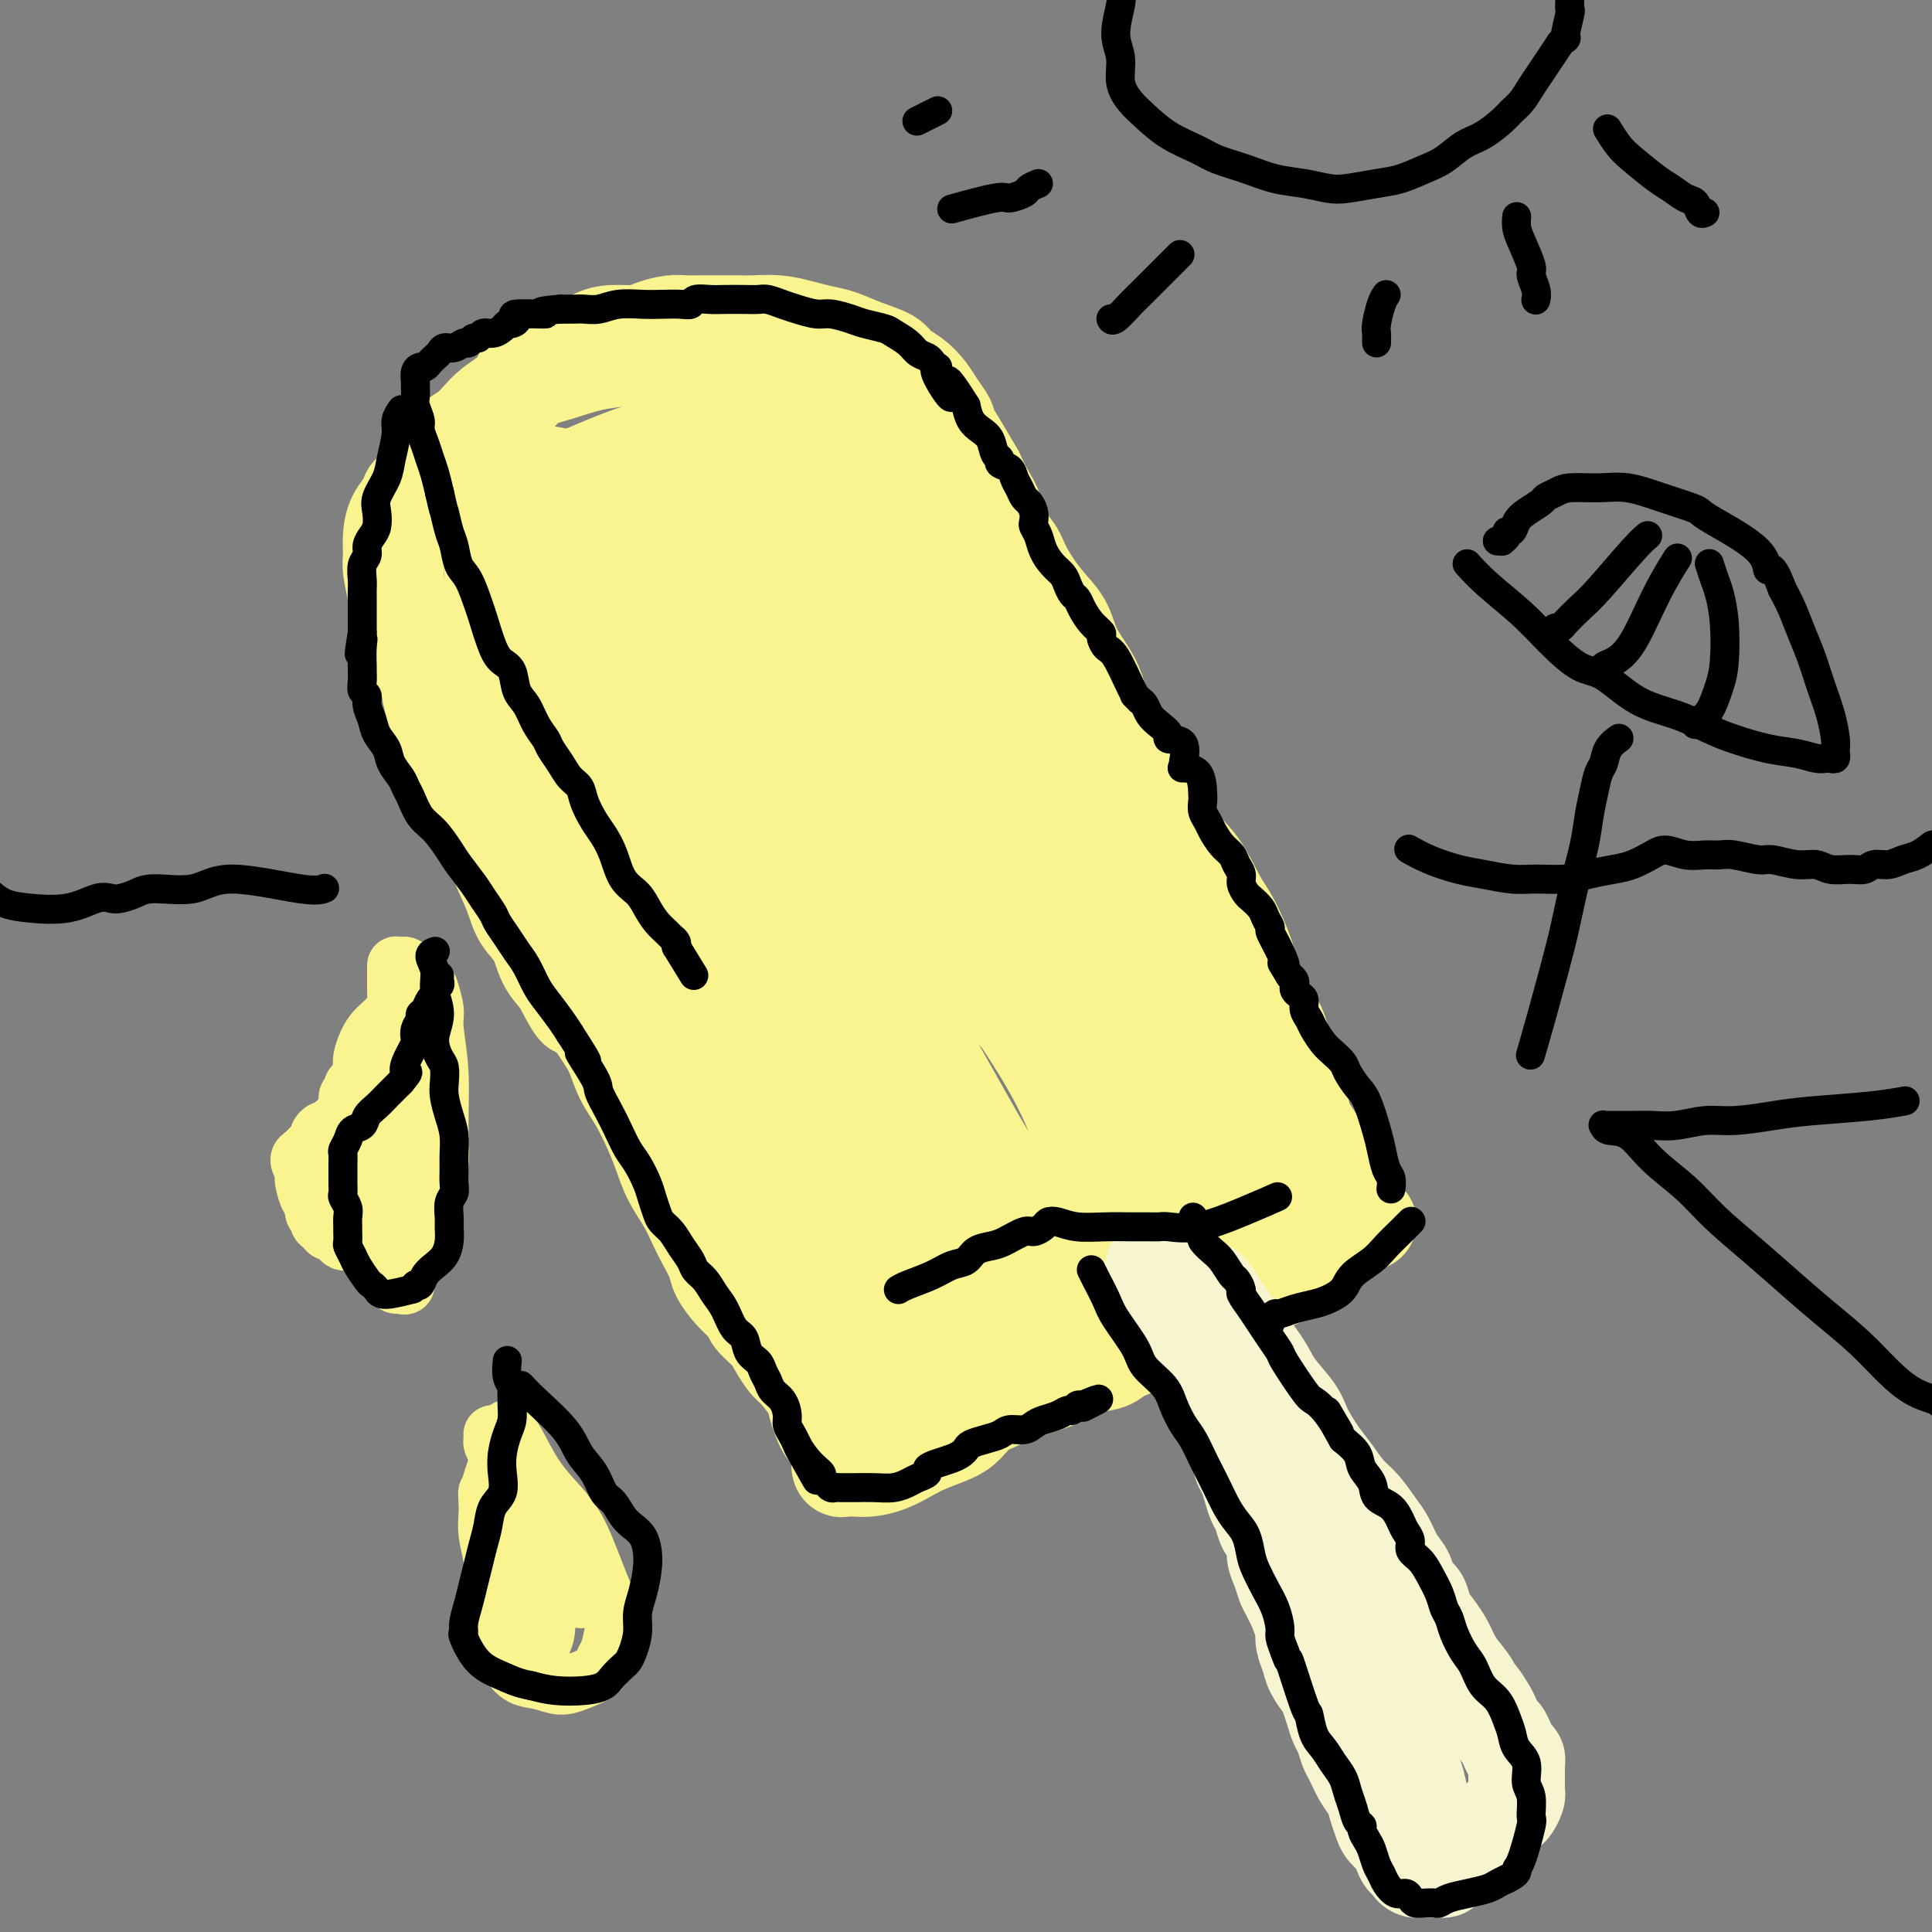 <svg viewBox='0 0 400 400' version='1.1' xmlns='http://www.w3.org/2000/svg' xmlns:xlink='http://www.w3.org/1999/xlink'><rect x="0" y="0" width="400" height="400" fill="#808080" stroke="none"/><g fill='none' stroke='rgb(249,244,144)' stroke-width='20' stroke-linecap='round' stroke-linejoin='round'><path d='M280,247c-0.065,-0.043 -0.129,-0.086 0,0c0.129,0.086 0.453,0.299 0,0c-0.453,-0.299 -1.682,-1.112 -3,-3c-1.318,-1.888 -2.723,-4.851 -4,-7c-1.277,-2.149 -2.424,-3.482 -3,-5c-0.576,-1.518 -0.581,-3.220 -1,-5c-0.419,-1.780 -1.252,-3.638 -2,-6c-0.748,-2.362 -1.411,-5.226 -2,-7c-0.589,-1.774 -1.105,-2.456 -2,-4c-0.895,-1.544 -2.170,-3.948 -3,-6c-0.830,-2.052 -1.216,-3.750 -2,-6c-0.784,-2.250 -1.965,-5.052 -3,-7c-1.035,-1.948 -1.922,-3.044 -3,-5c-1.078,-1.956 -2.345,-4.773 -4,-7c-1.655,-2.227 -3.697,-3.865 -5,-6c-1.303,-2.135 -1.868,-4.766 -3,-7c-1.132,-2.234 -2.830,-4.070 -4,-6c-1.170,-1.930 -1.812,-3.954 -3,-6c-1.188,-2.046 -2.922,-4.115 -4,-6c-1.078,-1.885 -1.502,-3.587 -2,-5c-0.498,-1.413 -1.072,-2.538 -2,-4c-0.928,-1.462 -2.211,-3.261 -3,-5c-0.789,-1.739 -1.084,-3.416 -2,-5c-0.916,-1.584 -2.454,-3.074 -4,-5c-1.546,-1.926 -3.100,-4.290 -4,-6c-0.900,-1.710 -1.147,-2.768 -2,-4c-0.853,-1.232 -2.311,-2.640 -3,-4c-0.689,-1.360 -0.609,-2.674 -1,-4c-0.391,-1.326 -1.255,-2.665 -2,-4c-0.745,-1.335 -1.373,-2.668 -2,-4'/><path d='M202,98c-8.766,-15.089 -4.182,-6.311 -3,-4c1.182,2.311 -1.037,-1.846 -2,-4c-0.963,-2.154 -0.671,-2.306 -1,-3c-0.329,-0.694 -1.279,-1.929 -2,-3c-0.721,-1.071 -1.213,-1.977 -2,-3c-0.787,-1.023 -1.869,-2.162 -3,-3c-1.131,-0.838 -2.311,-1.376 -3,-2c-0.689,-0.624 -0.886,-1.333 -2,-2c-1.114,-0.667 -3.146,-1.293 -5,-2c-1.854,-0.707 -3.529,-1.496 -5,-2c-1.471,-0.504 -2.738,-0.724 -4,-1c-1.262,-0.276 -2.518,-0.610 -4,-1c-1.482,-0.390 -3.191,-0.837 -5,-1c-1.809,-0.163 -3.720,-0.044 -5,0c-1.280,0.044 -1.930,0.011 -3,0c-1.070,-0.011 -2.559,-0.000 -4,0c-1.441,0.000 -2.834,-0.010 -4,0c-1.166,0.010 -2.103,0.041 -3,0c-0.897,-0.041 -1.752,-0.153 -3,0c-1.248,0.153 -2.889,0.570 -4,1c-1.111,0.430 -1.694,0.874 -3,1c-1.306,0.126 -3.336,-0.064 -5,0c-1.664,0.064 -2.963,0.384 -4,1c-1.037,0.616 -1.811,1.529 -3,2c-1.189,0.471 -2.792,0.499 -4,1c-1.208,0.501 -2.021,1.474 -3,2c-0.979,0.526 -2.124,0.605 -3,1c-0.876,0.395 -1.482,1.106 -2,2c-0.518,0.894 -0.947,1.971 -2,3c-1.053,1.029 -2.729,2.008 -4,3c-1.271,0.992 -2.135,1.996 -3,3'/><path d='M99,87c-1.997,2.059 -1.491,1.706 -2,2c-0.509,0.294 -2.035,1.233 -3,2c-0.965,0.767 -1.371,1.361 -2,2c-0.629,0.639 -1.482,1.322 -2,2c-0.518,0.678 -0.701,1.350 -1,2c-0.299,0.650 -0.714,1.279 -1,2c-0.286,0.721 -0.445,1.536 -1,2c-0.555,0.464 -1.508,0.579 -2,1c-0.492,0.421 -0.525,1.149 -1,2c-0.475,0.851 -1.392,1.823 -2,3c-0.608,1.177 -0.907,2.557 -1,4c-0.093,1.443 0.021,2.948 0,4c-0.021,1.052 -0.175,1.650 0,3c0.175,1.350 0.681,3.452 1,5c0.319,1.548 0.453,2.542 1,4c0.547,1.458 1.508,3.379 2,5c0.492,1.621 0.515,2.942 1,4c0.485,1.058 1.432,1.853 2,3c0.568,1.147 0.757,2.645 1,4c0.243,1.355 0.540,2.567 1,4c0.460,1.433 1.082,3.088 2,5c0.918,1.912 2.132,4.080 3,6c0.868,1.920 1.391,3.590 2,5c0.609,1.410 1.303,2.558 2,4c0.697,1.442 1.398,3.178 2,5c0.602,1.822 1.105,3.729 2,6c0.895,2.271 2.182,4.904 3,7c0.818,2.096 1.168,3.655 2,5c0.832,1.345 2.147,2.478 3,4c0.853,1.522 1.244,3.435 2,5c0.756,1.565 1.878,2.783 3,4'/><path d='M116,203c4.419,8.783 3.466,5.239 4,5c0.534,-0.239 2.555,2.826 4,5c1.445,2.174 2.313,3.455 3,5c0.687,1.545 1.194,3.353 2,5c0.806,1.647 1.910,3.133 3,5c1.090,1.867 2.165,4.116 3,6c0.835,1.884 1.431,3.402 2,5c0.569,1.598 1.112,3.274 2,5c0.888,1.726 2.120,3.500 3,5c0.880,1.500 1.407,2.726 2,4c0.593,1.274 1.252,2.596 2,4c0.748,1.404 1.585,2.889 2,4c0.415,1.111 0.408,1.848 1,3c0.592,1.152 1.782,2.720 3,4c1.218,1.280 2.462,2.272 3,3c0.538,0.728 0.369,1.190 1,2c0.631,0.810 2.060,1.967 3,3c0.940,1.033 1.389,1.942 2,3c0.611,1.058 1.382,2.265 2,3c0.618,0.735 1.083,0.999 2,2c0.917,1.001 2.287,2.739 3,4c0.713,1.261 0.768,2.044 1,3c0.232,0.956 0.639,2.087 1,3c0.361,0.913 0.675,1.610 1,2c0.325,0.390 0.660,0.472 1,1c0.340,0.528 0.683,1.500 1,2c0.317,0.500 0.607,0.526 1,1c0.393,0.474 0.889,1.395 1,2c0.111,0.605 -0.162,0.894 0,1c0.162,0.106 0.761,0.030 1,0c0.239,-0.030 0.120,-0.015 0,0'/><path d='M283,253c0.023,0.000 0.045,0.001 0,0c-0.045,-0.001 -0.158,-0.003 0,0c0.158,0.003 0.585,0.011 0,0c-0.585,-0.011 -2.184,-0.041 -3,0c-0.816,0.041 -0.850,0.154 -2,0c-1.150,-0.154 -3.414,-0.575 -5,-1c-1.586,-0.425 -2.492,-0.853 -4,-1c-1.508,-0.147 -3.619,-0.013 -5,0c-1.381,0.013 -2.032,-0.095 -3,0c-0.968,0.095 -2.254,0.392 -4,1c-1.746,0.608 -3.950,1.528 -6,2c-2.050,0.472 -3.944,0.496 -6,1c-2.056,0.504 -4.275,1.488 -6,2c-1.725,0.512 -2.956,0.551 -4,1c-1.044,0.449 -1.899,1.309 -3,2c-1.101,0.691 -2.446,1.214 -4,2c-1.554,0.786 -3.315,1.835 -5,3c-1.685,1.165 -3.294,2.447 -5,3c-1.706,0.553 -3.509,0.379 -5,1c-1.491,0.621 -2.669,2.038 -4,3c-1.331,0.962 -2.814,1.469 -4,2c-1.186,0.531 -2.074,1.086 -3,2c-0.926,0.914 -1.889,2.187 -3,3c-1.111,0.813 -2.370,1.166 -4,2c-1.630,0.834 -3.631,2.148 -5,3c-1.369,0.852 -2.105,1.244 -3,2c-0.895,0.756 -1.947,1.878 -3,3'/><path d='M184,289c-8.169,5.544 -3.093,3.904 -2,4c1.093,0.096 -1.797,1.928 -3,3c-1.203,1.072 -0.718,1.382 -1,2c-0.282,0.618 -1.330,1.542 -2,2c-0.670,0.458 -0.962,0.448 -1,1c-0.038,0.552 0.177,1.664 0,2c-0.177,0.336 -0.747,-0.106 -1,0c-0.253,0.106 -0.189,0.758 0,1c0.189,0.242 0.504,0.073 1,0c0.496,-0.073 1.173,-0.050 2,0c0.827,0.050 1.803,0.126 3,0c1.197,-0.126 2.613,-0.455 4,-1c1.387,-0.545 2.744,-1.304 4,-2c1.256,-0.696 2.412,-1.327 4,-2c1.588,-0.673 3.608,-1.388 5,-2c1.392,-0.612 2.156,-1.121 3,-2c0.844,-0.879 1.768,-2.127 3,-3c1.232,-0.873 2.774,-1.371 4,-2c1.226,-0.629 2.137,-1.389 4,-2c1.863,-0.611 4.678,-1.073 7,-2c2.322,-0.927 4.152,-2.317 6,-3c1.848,-0.683 3.715,-0.657 5,-1c1.285,-0.343 1.988,-1.054 3,-2c1.012,-0.946 2.332,-2.126 4,-3c1.668,-0.874 3.684,-1.440 6,-2c2.316,-0.560 4.931,-1.112 7,-2c2.069,-0.888 3.591,-2.111 5,-3c1.409,-0.889 2.704,-1.445 4,-2'/><path d='M258,268c12.270,-5.776 5.945,-2.718 4,-2c-1.945,0.718 0.491,-0.906 2,-2c1.509,-1.094 2.092,-1.659 3,-2c0.908,-0.341 2.141,-0.460 3,-1c0.859,-0.540 1.343,-1.503 2,-2c0.657,-0.497 1.485,-0.530 2,-1c0.515,-0.470 0.716,-1.379 1,-2c0.284,-0.621 0.652,-0.954 1,-1c0.348,-0.046 0.675,0.196 1,0c0.325,-0.196 0.647,-0.829 1,-1c0.353,-0.171 0.736,0.120 1,0c0.264,-0.120 0.410,-0.650 -1,0c-1.410,0.650 -4.374,2.481 -7,4c-2.626,1.519 -4.914,2.727 -7,4c-2.086,1.273 -3.971,2.610 -6,4c-2.029,1.390 -4.204,2.834 -6,4c-1.796,1.166 -3.213,2.055 -5,3c-1.787,0.945 -3.943,1.947 -6,3c-2.057,1.053 -4.013,2.156 -6,3c-1.987,0.844 -4.005,1.430 -6,2c-1.995,0.570 -3.969,1.125 -6,2c-2.031,0.875 -4.121,2.069 -6,3c-1.879,0.931 -3.546,1.597 -5,2c-1.454,0.403 -2.694,0.543 -4,1c-1.306,0.457 -2.679,1.233 -4,2c-1.321,0.767 -2.592,1.526 -4,2c-1.408,0.474 -2.955,0.663 -4,1c-1.045,0.337 -1.589,0.821 -2,1c-0.411,0.179 -0.689,0.051 -1,0c-0.311,-0.051 -0.656,-0.026 -1,0'/><path d='M192,295c-7.167,2.667 -3.583,1.333 0,0'/><path d='M261,245c-0.001,-0.006 -0.002,-0.012 0,0c0.002,0.012 0.006,0.041 0,0c-0.006,-0.041 -0.024,-0.153 0,0c0.024,0.153 0.088,0.572 0,0c-0.088,-0.572 -0.330,-2.133 -1,-6c-0.670,-3.867 -1.770,-10.039 -3,-14c-1.230,-3.961 -2.590,-5.711 -4,-8c-1.410,-2.289 -2.868,-5.116 -4,-8c-1.132,-2.884 -1.936,-5.826 -3,-9c-1.064,-3.174 -2.387,-6.580 -4,-10c-1.613,-3.420 -3.515,-6.856 -5,-10c-1.485,-3.144 -2.552,-5.998 -4,-9c-1.448,-3.002 -3.278,-6.151 -5,-9c-1.722,-2.849 -3.336,-5.397 -5,-8c-1.664,-2.603 -3.378,-5.262 -5,-8c-1.622,-2.738 -3.151,-5.557 -5,-8c-1.849,-2.443 -4.016,-4.512 -6,-7c-1.984,-2.488 -3.784,-5.395 -5,-8c-1.216,-2.605 -1.847,-4.907 -3,-7c-1.153,-2.093 -2.829,-3.978 -4,-6c-1.171,-2.022 -1.838,-4.182 -3,-6c-1.162,-1.818 -2.818,-3.296 -4,-5c-1.182,-1.704 -1.888,-3.636 -3,-5c-1.112,-1.364 -2.628,-2.159 -4,-3c-1.372,-0.841 -2.600,-1.726 -3,-2c-0.400,-0.274 0.029,0.065 0,0c-0.029,-0.065 -0.514,-0.532 -1,-1'/><path d='M177,88c-2.472,-2.484 -1.152,-0.692 0,1c1.152,1.692 2.137,3.286 4,6c1.863,2.714 4.604,6.547 8,13c3.396,6.453 7.449,15.525 11,23c3.551,7.475 6.602,13.352 9,20c2.398,6.648 4.143,14.066 6,21c1.857,6.934 3.826,13.383 6,20c2.174,6.617 4.554,13.402 7,20c2.446,6.598 4.957,13.010 7,18c2.043,4.990 3.620,8.559 5,12c1.380,3.441 2.565,6.753 3,9c0.435,2.247 0.119,3.427 0,4c-0.119,0.573 -0.040,0.537 0,1c0.040,0.463 0.042,1.424 0,2c-0.042,0.576 -0.130,0.766 0,1c0.130,0.234 0.476,0.511 0,0c-0.476,-0.511 -1.773,-1.809 -4,-6c-2.227,-4.191 -5.382,-11.275 -9,-19c-3.618,-7.725 -7.697,-16.093 -12,-24c-4.303,-7.907 -8.828,-15.355 -12,-22c-3.172,-6.645 -4.990,-12.486 -7,-18c-2.010,-5.514 -4.212,-10.699 -6,-16c-1.788,-5.301 -3.162,-10.716 -5,-15c-1.838,-4.284 -4.140,-7.437 -6,-11c-1.860,-3.563 -3.276,-7.537 -4,-10c-0.724,-2.463 -0.755,-3.414 -1,-4c-0.245,-0.586 -0.705,-0.807 1,0c1.705,0.807 5.574,2.640 10,7c4.426,4.360 9.407,11.246 14,17c4.593,5.754 8.796,10.377 13,15'/><path d='M215,153c6.171,7.716 8.097,11.007 10,15c1.903,3.993 3.781,8.688 6,14c2.219,5.312 4.778,11.240 7,17c2.222,5.760 4.108,11.350 6,16c1.892,4.650 3.789,8.359 5,12c1.211,3.641 1.734,7.214 2,10c0.266,2.786 0.273,4.784 0,6c-0.273,1.216 -0.827,1.651 -1,2c-0.173,0.349 0.035,0.613 -2,0c-2.035,-0.613 -6.312,-2.102 -10,-5c-3.688,-2.898 -6.786,-7.204 -12,-13c-5.214,-5.796 -12.544,-13.080 -18,-20c-5.456,-6.920 -9.040,-13.474 -14,-20c-4.960,-6.526 -11.297,-13.024 -16,-18c-4.703,-4.976 -7.772,-8.431 -10,-11c-2.228,-2.569 -3.614,-4.252 -4,-5c-0.386,-0.748 0.229,-0.560 1,0c0.771,0.560 1.699,1.492 5,5c3.301,3.508 8.975,9.591 15,17c6.025,7.409 12.401,16.144 18,24c5.599,7.856 10.423,14.833 14,21c3.577,6.167 5.908,11.524 7,16c1.092,4.476 0.944,8.070 1,11c0.056,2.930 0.317,5.196 0,7c-0.317,1.804 -1.212,3.148 -2,4c-0.788,0.852 -1.470,1.213 -2,1c-0.530,-0.213 -0.907,-0.999 -3,-3c-2.093,-2.001 -5.901,-5.217 -10,-11c-4.099,-5.783 -8.488,-14.134 -13,-22c-4.512,-7.866 -9.146,-15.247 -13,-21c-3.854,-5.753 -6.927,-9.876 -10,-14'/><path d='M172,188c-6.249,-10.307 -3.871,-7.575 -3,-7c0.871,0.575 0.234,-1.007 0,-1c-0.234,0.007 -0.065,1.603 3,6c3.065,4.397 9.026,11.595 14,20c4.974,8.405 8.960,18.017 13,26c4.040,7.983 8.135,14.337 11,19c2.865,4.663 4.501,7.633 5,10c0.499,2.367 -0.139,4.129 -1,5c-0.861,0.871 -1.946,0.852 -4,0c-2.054,-0.852 -5.079,-2.536 -9,-6c-3.921,-3.464 -8.740,-8.706 -14,-15c-5.260,-6.294 -10.961,-13.639 -15,-20c-4.039,-6.361 -6.415,-11.736 -9,-17c-2.585,-5.264 -5.379,-10.416 -7,-13c-1.621,-2.584 -2.070,-2.601 -2,-3c0.070,-0.399 0.657,-1.179 2,0c1.343,1.179 3.442,4.318 7,10c3.558,5.682 8.576,13.906 13,21c4.424,7.094 8.253,13.056 11,18c2.747,4.944 4.411,8.868 5,12c0.589,3.132 0.102,5.471 0,7c-0.102,1.529 0.180,2.246 0,3c-0.180,0.754 -0.821,1.543 -1,2c-0.179,0.457 0.103,0.581 0,1c-0.103,0.419 -0.590,1.132 -1,1c-0.410,-0.132 -0.744,-1.111 -3,-4c-2.256,-2.889 -6.433,-7.688 -10,-14c-3.567,-6.312 -6.523,-14.135 -10,-21c-3.477,-6.865 -7.475,-12.771 -10,-16c-2.525,-3.229 -3.579,-3.780 -4,-4c-0.421,-0.220 -0.211,-0.110 0,0'/><path d='M153,208c-4.811,-7.835 0.162,0.077 4,6c3.838,5.923 6.541,9.855 10,16c3.459,6.145 7.674,14.502 11,20c3.326,5.498 5.763,8.138 7,11c1.237,2.862 1.274,5.945 1,8c-0.274,2.055 -0.859,3.083 -1,4c-0.141,0.917 0.162,1.722 0,2c-0.162,0.278 -0.789,0.029 -2,0c-1.211,-0.029 -3.004,0.162 -5,-1c-1.996,-1.162 -4.193,-3.678 -6,-6c-1.807,-2.322 -3.223,-4.452 -6,-9c-2.777,-4.548 -6.913,-11.516 -11,-18c-4.087,-6.484 -8.124,-12.485 -11,-18c-2.876,-5.515 -4.592,-10.542 -6,-14c-1.408,-3.458 -2.508,-5.345 -3,-6c-0.492,-0.655 -0.377,-0.077 0,0c0.377,0.077 1.015,-0.348 3,2c1.985,2.348 5.318,7.469 10,14c4.682,6.531 10.715,14.471 15,21c4.285,6.529 6.822,11.647 9,16c2.178,4.353 3.996,7.941 5,11c1.004,3.059 1.195,5.589 1,7c-0.195,1.411 -0.774,1.702 -1,2c-0.226,0.298 -0.097,0.603 -1,0c-0.903,-0.603 -2.836,-2.113 -5,-5c-2.164,-2.887 -4.559,-7.149 -8,-13c-3.441,-5.851 -7.928,-13.289 -12,-20c-4.072,-6.711 -7.731,-12.696 -11,-19c-3.269,-6.304 -6.149,-12.928 -9,-19c-2.851,-6.072 -5.672,-11.592 -8,-17c-2.328,-5.408 -4.164,-10.704 -6,-16'/><path d='M117,167c-4.335,-9.894 -3.674,-8.629 -5,-12c-1.326,-3.371 -4.639,-11.379 -6,-15c-1.361,-3.621 -0.768,-2.854 -1,-4c-0.232,-1.146 -1.287,-4.206 -2,-6c-0.713,-1.794 -1.082,-2.324 -1,-3c0.082,-0.676 0.617,-1.500 1,-2c0.383,-0.500 0.616,-0.678 1,-1c0.384,-0.322 0.921,-0.790 2,-1c1.079,-0.210 2.700,-0.163 5,1c2.300,1.163 5.277,3.442 9,8c3.723,4.558 8.190,11.395 12,18c3.810,6.605 6.963,12.979 10,19c3.037,6.021 5.958,11.691 8,16c2.042,4.309 3.207,7.257 4,10c0.793,2.743 1.216,5.279 1,7c-0.216,1.721 -1.070,2.625 -2,3c-0.930,0.375 -1.935,0.220 -4,-1c-2.065,-1.220 -5.190,-3.503 -9,-8c-3.810,-4.497 -8.304,-11.206 -13,-18c-4.696,-6.794 -9.595,-13.672 -13,-20c-3.405,-6.328 -5.316,-12.105 -7,-17c-1.684,-4.895 -3.139,-8.906 -4,-13c-0.861,-4.094 -1.126,-8.270 -1,-12c0.126,-3.730 0.644,-7.015 1,-10c0.356,-2.985 0.551,-5.669 2,-7c1.449,-1.331 4.151,-1.307 7,-1c2.849,0.307 5.846,0.897 11,4c5.154,3.103 12.464,8.718 19,15c6.536,6.282 12.298,13.230 17,20c4.702,6.770 8.343,13.363 10,19c1.657,5.637 1.328,10.319 1,15'/><path d='M170,171c-0.044,4.024 -0.654,6.583 -2,9c-1.346,2.417 -3.427,4.693 -5,6c-1.573,1.307 -2.637,1.646 -5,1c-2.363,-0.646 -6.026,-2.276 -9,-5c-2.974,-2.724 -5.258,-6.541 -8,-11c-2.742,-4.459 -5.942,-9.558 -10,-19c-4.058,-9.442 -8.973,-23.226 -11,-30c-2.027,-6.774 -1.165,-6.538 -1,-9c0.165,-2.462 -0.368,-7.621 1,-11c1.368,-3.379 4.636,-4.976 8,-6c3.364,-1.024 6.822,-1.475 12,0c5.178,1.475 12.074,4.875 18,10c5.926,5.125 10.880,11.976 14,18c3.120,6.024 4.405,11.221 5,17c0.595,5.779 0.500,12.139 0,17c-0.500,4.861 -1.405,8.224 -2,11c-0.595,2.776 -0.882,4.965 -1,6c-0.118,1.035 -0.069,0.915 0,1c0.069,0.085 0.158,0.374 0,-1c-0.158,-1.374 -0.563,-4.412 -1,-9c-0.437,-4.588 -0.905,-10.727 -1,-18c-0.095,-7.273 0.184,-15.680 0,-22c-0.184,-6.320 -0.831,-10.553 -1,-14c-0.169,-3.447 0.141,-6.109 0,-8c-0.141,-1.891 -0.732,-3.013 -1,-4c-0.268,-0.987 -0.213,-1.840 -1,-3c-0.787,-1.160 -2.415,-2.629 -5,-4c-2.585,-1.371 -6.126,-2.646 -10,-3c-3.874,-0.354 -8.082,0.212 -12,1c-3.918,0.788 -7.548,1.796 -11,3c-3.452,1.204 -6.726,2.602 -10,4'/><path d='M121,98c-6.355,2.140 -5.743,3.489 -6,6c-0.257,2.511 -1.385,6.183 -1,11c0.385,4.817 2.281,10.778 5,17c2.719,6.222 6.259,12.705 9,17c2.741,4.295 4.683,6.404 7,9c2.317,2.596 5.010,5.681 7,8c1.990,2.319 3.275,3.871 5,5c1.725,1.129 3.888,1.833 6,2c2.112,0.167 4.174,-0.205 6,-1c1.826,-0.795 3.417,-2.015 5,-4c1.583,-1.985 3.158,-4.736 4,-8c0.842,-3.264 0.951,-7.040 1,-12c0.049,-4.960 0.038,-11.106 -1,-17c-1.038,-5.894 -3.105,-11.538 -5,-16c-1.895,-4.462 -3.619,-7.741 -6,-10c-2.381,-2.259 -5.419,-3.497 -8,-5c-2.581,-1.503 -4.705,-3.270 -7,-4c-2.295,-0.730 -4.759,-0.424 -7,0c-2.241,0.424 -4.257,0.964 -6,3c-1.743,2.036 -3.212,5.566 -4,11c-0.788,5.434 -0.896,12.770 0,19c0.896,6.230 2.794,11.354 5,16c2.206,4.646 4.718,8.813 8,12c3.282,3.187 7.334,5.394 11,8c3.666,2.606 6.946,5.610 10,7c3.054,1.390 5.882,1.167 8,1c2.118,-0.167 3.526,-0.277 5,-2c1.474,-1.723 3.014,-5.060 4,-9c0.986,-3.940 1.419,-8.484 1,-14c-0.419,-5.516 -1.691,-12.005 -3,-17c-1.309,-4.995 -2.654,-8.498 -4,-12'/><path d='M170,119c-2.168,-5.709 -4.087,-5.481 -6,-6c-1.913,-0.519 -3.819,-1.787 -6,-1c-2.181,0.787 -4.638,3.627 -7,7c-2.362,3.373 -4.630,7.277 -6,11c-1.370,3.723 -1.842,7.263 -2,11c-0.158,3.737 -0.003,7.669 1,11c1.003,3.331 2.852,6.061 5,8c2.148,1.939 4.593,3.086 6,4c1.407,0.914 1.776,1.594 2,2c0.224,0.406 0.304,0.537 0,0c-0.304,-0.537 -0.993,-1.742 -3,-4c-2.007,-2.258 -5.332,-5.568 -9,-11c-3.668,-5.432 -7.681,-12.987 -11,-18c-3.319,-5.013 -5.945,-7.484 -8,-10c-2.055,-2.516 -3.537,-5.078 -4,-6c-0.463,-0.922 0.095,-0.205 0,0c-0.095,0.205 -0.844,-0.104 -1,0c-0.156,0.104 0.281,0.620 0,1c-0.281,0.380 -1.278,0.624 -2,1c-0.722,0.376 -1.168,0.885 -2,1c-0.832,0.115 -2.052,-0.163 -1,-1c1.052,-0.837 4.374,-2.232 8,-4c3.626,-1.768 7.555,-3.910 11,-6c3.445,-2.090 6.404,-4.129 10,-5c3.596,-0.871 7.828,-0.573 11,-1c3.172,-0.427 5.285,-1.578 7,-2c1.715,-0.422 3.031,-0.116 4,0c0.969,0.116 1.590,0.041 2,0c0.410,-0.041 0.611,-0.050 1,0c0.389,0.050 0.968,0.157 2,0c1.032,-0.157 2.516,-0.579 4,-1'/><path d='M176,100c5.203,-0.782 2.712,-0.736 2,-1c-0.712,-0.264 0.357,-0.839 1,-1c0.643,-0.161 0.861,0.093 1,0c0.139,-0.093 0.201,-0.532 0,-1c-0.201,-0.468 -0.664,-0.964 -1,-2c-0.336,-1.036 -0.547,-2.613 -1,-4c-0.453,-1.387 -1.150,-2.584 -2,-4c-0.850,-1.416 -1.854,-3.052 -3,-4c-1.146,-0.948 -2.434,-1.209 -4,-2c-1.566,-0.791 -3.409,-2.111 -6,-3c-2.591,-0.889 -5.929,-1.345 -9,-2c-3.071,-0.655 -5.876,-1.507 -8,-2c-2.124,-0.493 -3.567,-0.627 -5,-1c-1.433,-0.373 -2.856,-0.984 -4,-1c-1.144,-0.016 -2.008,0.562 -3,1c-0.992,0.438 -2.110,0.737 -4,1c-1.890,0.263 -4.551,0.492 -7,1c-2.449,0.508 -4.687,1.295 -7,2c-2.313,0.705 -4.700,1.328 -6,2c-1.300,0.672 -1.511,1.394 -2,2c-0.489,0.606 -1.254,1.096 -2,2c-0.746,0.904 -1.474,2.222 -2,3c-0.526,0.778 -0.852,1.015 -2,2c-1.148,0.985 -3.120,2.717 -5,4c-1.880,1.283 -3.670,2.115 -5,3c-1.330,0.885 -2.202,1.823 -3,3c-0.798,1.177 -1.523,2.594 -2,4c-0.477,1.406 -0.705,2.799 -1,4c-0.295,1.201 -0.656,2.208 -1,3c-0.344,0.792 -0.670,1.369 -1,2c-0.330,0.631 -0.665,1.315 -1,2'/><path d='M83,113c-1.141,2.649 -0.993,1.772 -1,3c-0.007,1.228 -0.167,4.562 0,6c0.167,1.438 0.663,0.982 1,2c0.337,1.018 0.517,3.512 1,5c0.483,1.488 1.271,1.970 2,3c0.729,1.030 1.400,2.609 2,4c0.600,1.391 1.128,2.594 2,4c0.872,1.406 2.090,3.016 3,4c0.910,0.984 1.514,1.342 2,2c0.486,0.658 0.853,1.617 1,2c0.147,0.383 0.073,0.192 0,0'/></g>
<g fill='none' stroke='rgb(247,245,208)' stroke-width='20' stroke-linecap='round' stroke-linejoin='round'><path d='M250,267c-0.000,0.000 -0.000,0.000 0,0c0.000,-0.000 0.001,-0.000 0,0c-0.001,0.000 -0.005,0.002 0,0c0.005,-0.002 0.018,-0.006 0,0c-0.018,0.006 -0.068,0.023 0,0c0.068,-0.023 0.252,-0.085 1,1c0.748,1.085 2.058,3.317 4,6c1.942,2.683 4.515,5.817 6,8c1.485,2.183 1.881,3.416 3,5c1.119,1.584 2.960,3.520 4,5c1.040,1.480 1.278,2.506 2,4c0.722,1.494 1.926,3.457 3,5c1.074,1.543 2.017,2.666 3,4c0.983,1.334 2.006,2.878 3,4c0.994,1.122 1.958,1.822 3,3c1.042,1.178 2.162,2.833 3,4c0.838,1.167 1.394,1.845 2,3c0.606,1.155 1.261,2.788 2,4c0.739,1.212 1.563,2.004 2,3c0.437,0.996 0.488,2.196 1,3c0.512,0.804 1.485,1.213 2,2c0.515,0.787 0.572,1.954 1,3c0.428,1.046 1.228,1.971 2,3c0.772,1.029 1.515,2.162 2,3c0.485,0.838 0.710,1.382 1,2c0.290,0.618 0.645,1.309 1,2'/><path d='M301,344c8.009,12.275 2.531,4.462 1,2c-1.531,-2.462 0.885,0.428 2,2c1.115,1.572 0.929,1.826 1,2c0.071,0.174 0.400,0.270 1,1c0.600,0.730 1.470,2.096 2,3c0.530,0.904 0.719,1.345 1,2c0.281,0.655 0.653,1.523 1,2c0.347,0.477 0.667,0.561 1,1c0.333,0.439 0.678,1.231 1,2c0.322,0.769 0.622,1.516 1,2c0.378,0.484 0.833,0.707 1,1c0.167,0.293 0.045,0.656 0,1c-0.045,0.344 -0.012,0.669 0,1c0.012,0.331 0.003,0.666 0,1c-0.003,0.334 -0.000,0.666 0,1c0.000,0.334 -0.003,0.671 0,1c0.003,0.329 0.012,0.652 0,1c-0.012,0.348 -0.045,0.723 0,1c0.045,0.277 0.167,0.455 0,1c-0.167,0.545 -0.622,1.455 -1,2c-0.378,0.545 -0.678,0.723 -1,1c-0.322,0.277 -0.665,0.651 -1,1c-0.335,0.349 -0.663,0.671 -1,1c-0.337,0.329 -0.682,0.666 -1,1c-0.318,0.334 -0.610,0.667 -1,1c-0.390,0.333 -0.878,0.667 -1,1c-0.122,0.333 0.122,0.667 0,1c-0.122,0.333 -0.610,0.667 -1,1c-0.390,0.333 -0.683,0.667 -1,1c-0.317,0.333 -0.659,0.667 -1,1'/><path d='M304,384c-1.737,1.729 -1.579,1.052 -2,1c-0.421,-0.052 -1.422,0.522 -2,1c-0.578,0.478 -0.732,0.860 -1,1c-0.268,0.140 -0.649,0.037 -1,0c-0.351,-0.037 -0.671,-0.009 -1,0c-0.329,0.009 -0.666,-0.000 -1,0c-0.334,0.000 -0.663,0.010 -1,0c-0.337,-0.010 -0.682,-0.040 -1,0c-0.318,0.040 -0.610,0.148 -1,0c-0.390,-0.148 -0.877,-0.553 -1,-1c-0.123,-0.447 0.118,-0.935 0,-1c-0.118,-0.065 -0.595,0.293 -1,0c-0.405,-0.293 -0.739,-1.236 -1,-2c-0.261,-0.764 -0.450,-1.349 -1,-2c-0.550,-0.651 -1.459,-1.369 -2,-2c-0.541,-0.631 -0.712,-1.174 -1,-2c-0.288,-0.826 -0.693,-1.935 -1,-3c-0.307,-1.065 -0.516,-2.085 -1,-3c-0.484,-0.915 -1.243,-1.725 -2,-3c-0.757,-1.275 -1.512,-3.016 -2,-4c-0.488,-0.984 -0.708,-1.212 -1,-2c-0.292,-0.788 -0.654,-2.136 -1,-3c-0.346,-0.864 -0.674,-1.246 -1,-2c-0.326,-0.754 -0.650,-1.882 -1,-3c-0.350,-1.118 -0.724,-2.228 -1,-3c-0.276,-0.772 -0.452,-1.207 -1,-2c-0.548,-0.793 -1.466,-1.945 -2,-3c-0.534,-1.055 -0.682,-2.015 -1,-3c-0.318,-0.985 -0.805,-1.996 -1,-3c-0.195,-1.004 -0.097,-2.002 0,-3'/><path d='M270,337c-2.748,-6.956 -1.119,-3.347 -1,-3c0.119,0.347 -1.274,-2.568 -2,-4c-0.726,-1.432 -0.786,-1.382 -1,-2c-0.214,-0.618 -0.582,-1.904 -1,-3c-0.418,-1.096 -0.885,-2.002 -1,-3c-0.115,-0.998 0.124,-2.087 0,-3c-0.124,-0.913 -0.611,-1.651 -1,-2c-0.389,-0.349 -0.682,-0.310 -1,-1c-0.318,-0.690 -0.663,-2.108 -1,-3c-0.337,-0.892 -0.668,-1.258 -1,-2c-0.332,-0.742 -0.666,-1.862 -1,-3c-0.334,-1.138 -0.667,-2.296 -1,-3c-0.333,-0.704 -0.666,-0.954 -1,-2c-0.334,-1.046 -0.669,-2.888 -1,-4c-0.331,-1.112 -0.657,-1.495 -1,-2c-0.343,-0.505 -0.704,-1.132 -1,-2c-0.296,-0.868 -0.527,-1.977 -1,-3c-0.473,-1.023 -1.187,-1.961 -2,-3c-0.813,-1.039 -1.723,-2.179 -2,-3c-0.277,-0.821 0.081,-1.321 0,-2c-0.081,-0.679 -0.602,-1.535 -1,-2c-0.398,-0.465 -0.675,-0.538 -1,-1c-0.325,-0.462 -0.700,-1.314 -1,-2c-0.300,-0.686 -0.525,-1.206 -1,-2c-0.475,-0.794 -1.199,-1.863 -2,-3c-0.801,-1.137 -1.679,-2.343 -2,-3c-0.321,-0.657 -0.086,-0.764 0,-1c0.086,-0.236 0.023,-0.602 0,-1c-0.023,-0.398 -0.007,-0.828 0,-1c0.007,-0.172 0.003,-0.086 0,0'/><path d='M241,268c-4.499,-10.623 -1.246,-2.679 0,0c1.246,2.679 0.486,0.093 1,0c0.514,-0.093 2.302,2.307 4,5c1.698,2.693 3.304,5.679 5,8c1.696,2.321 3.480,3.975 5,6c1.520,2.025 2.774,4.419 4,7c1.226,2.581 2.424,5.349 4,8c1.576,2.651 3.528,5.186 5,8c1.472,2.814 2.462,5.907 4,9c1.538,3.093 3.623,6.188 5,9c1.377,2.812 2.045,5.343 3,8c0.955,2.657 2.196,5.442 3,8c0.804,2.558 1.171,4.890 2,7c0.829,2.110 2.120,3.997 3,6c0.880,2.003 1.350,4.123 2,6c0.650,1.877 1.481,3.511 2,5c0.519,1.489 0.728,2.833 1,4c0.272,1.167 0.609,2.157 1,3c0.391,0.843 0.836,1.537 1,2c0.164,0.463 0.045,0.693 0,1c-0.045,0.307 -0.018,0.692 0,1c0.018,0.308 0.027,0.540 0,1c-0.027,0.460 -0.090,1.148 0,1c0.090,-0.148 0.333,-1.132 0,-2c-0.333,-0.868 -1.244,-1.618 -2,-3c-0.756,-1.382 -1.359,-3.395 -2,-5c-0.641,-1.605 -1.321,-2.803 -2,-4'/><path d='M290,367c-0.933,-2.305 -0.266,-1.067 -1,-2c-0.734,-0.933 -2.869,-4.036 -4,-6c-1.131,-1.964 -1.259,-2.791 -2,-4c-0.741,-1.209 -2.095,-2.802 -3,-4c-0.905,-1.198 -1.359,-2.000 -2,-3c-0.641,-1.000 -1.468,-2.197 -2,-3c-0.532,-0.803 -0.769,-1.212 -1,-2c-0.231,-0.788 -0.457,-1.954 -1,-3c-0.543,-1.046 -1.402,-1.971 -2,-3c-0.598,-1.029 -0.934,-2.162 -1,-3c-0.066,-0.838 0.137,-1.382 0,-2c-0.137,-0.618 -0.614,-1.309 -1,-2c-0.386,-0.691 -0.680,-1.383 -1,-2c-0.320,-0.617 -0.664,-1.160 -1,-2c-0.336,-0.840 -0.664,-1.978 -1,-3c-0.336,-1.022 -0.680,-1.929 -1,-3c-0.320,-1.071 -0.614,-2.306 -1,-3c-0.386,-0.694 -0.862,-0.847 -1,-1c-0.138,-0.153 0.064,-0.307 0,-1c-0.064,-0.693 -0.394,-1.927 -1,-3c-0.606,-1.073 -1.487,-1.986 -2,-3c-0.513,-1.014 -0.659,-2.130 -1,-3c-0.341,-0.870 -0.878,-1.494 -1,-2c-0.122,-0.506 0.170,-0.893 0,-1c-0.170,-0.107 -0.802,0.065 -1,0c-0.198,-0.065 0.040,-0.368 0,-1c-0.040,-0.632 -0.357,-1.593 -1,-3c-0.643,-1.407 -1.612,-3.259 -2,-4c-0.388,-0.741 -0.194,-0.370 0,0'/></g>
<g fill='none' stroke='rgb(0,0,0)' stroke-width='6' stroke-linecap='round' stroke-linejoin='round'><path d='M264,248c-0.151,0.067 -0.303,0.133 0,0c0.303,-0.133 1.060,-0.466 0,0c-1.060,0.466 -3.937,1.733 -7,3c-3.063,1.267 -6.311,2.536 -9,3c-2.689,0.464 -4.819,0.124 -6,0c-1.181,-0.124 -1.412,-0.034 -2,0c-0.588,0.034 -1.532,0.010 -2,0c-0.468,-0.010 -0.461,-0.006 -1,0c-0.539,0.006 -1.626,0.015 -3,0c-1.374,-0.015 -3.036,-0.054 -5,0c-1.964,0.054 -4.232,0.201 -6,0c-1.768,-0.201 -3.038,-0.749 -4,-1c-0.962,-0.251 -1.615,-0.204 -2,0c-0.385,0.204 -0.500,0.566 -1,1c-0.500,0.434 -1.384,0.941 -2,1c-0.616,0.059 -0.965,-0.331 -2,0c-1.035,0.331 -2.755,1.383 -4,2c-1.245,0.617 -2.015,0.798 -3,1c-0.985,0.202 -2.186,0.425 -3,1c-0.814,0.575 -1.241,1.503 -2,2c-0.759,0.497 -1.850,0.564 -3,1c-1.150,0.436 -2.360,1.241 -4,2c-1.640,0.759 -3.711,1.474 -5,2c-1.289,0.526 -1.797,0.865 -2,1c-0.203,0.135 -0.102,0.068 0,0'/><path d='M292,253c-0.003,0.003 -0.006,0.006 0,0c0.006,-0.006 0.020,-0.021 0,0c-0.020,0.021 -0.076,0.077 0,0c0.076,-0.077 0.284,-0.289 0,0c-0.284,0.289 -1.058,1.078 -2,2c-0.942,0.922 -2.051,1.977 -3,3c-0.949,1.023 -1.737,2.014 -3,3c-1.263,0.986 -3.002,1.966 -4,3c-0.998,1.034 -1.255,2.123 -2,3c-0.745,0.877 -1.978,1.541 -3,2c-1.022,0.459 -1.833,0.714 -3,1c-1.167,0.286 -2.691,0.602 -4,1c-1.309,0.398 -2.403,0.877 -3,1c-0.597,0.123 -0.696,-0.111 -1,0c-0.304,0.111 -0.813,0.568 -1,1c-0.187,0.432 -0.054,0.838 0,1c0.054,0.162 0.027,0.081 0,0'/><path d='M288,246c-0.002,0.014 -0.003,0.028 0,0c0.003,-0.028 0.012,-0.097 0,0c-0.012,0.097 -0.044,0.360 0,0c0.044,-0.360 0.163,-1.342 0,-2c-0.163,-0.658 -0.610,-0.990 -1,-2c-0.390,-1.010 -0.724,-2.697 -1,-4c-0.276,-1.303 -0.493,-2.222 -1,-4c-0.507,-1.778 -1.305,-4.416 -2,-6c-0.695,-1.584 -1.288,-2.114 -2,-3c-0.712,-0.886 -1.542,-2.128 -2,-3c-0.458,-0.872 -0.542,-1.374 -1,-2c-0.458,-0.626 -1.290,-1.375 -2,-2c-0.710,-0.625 -1.300,-1.127 -2,-2c-0.700,-0.873 -1.511,-2.118 -2,-3c-0.489,-0.882 -0.657,-1.402 -1,-2c-0.343,-0.598 -0.863,-1.273 -1,-2c-0.137,-0.727 0.108,-1.504 0,-2c-0.108,-0.496 -0.567,-0.710 -1,-1c-0.433,-0.290 -0.838,-0.655 -1,-1c-0.162,-0.345 -0.082,-0.670 0,-1c0.082,-0.330 0.166,-0.666 0,-1c-0.166,-0.334 -0.583,-0.667 -1,-1'/><path d='M267,202c-2.675,-4.356 -1.361,-2.245 -1,-2c0.361,0.245 -0.231,-1.376 -1,-3c-0.769,-1.624 -1.715,-3.251 -2,-4c-0.285,-0.749 0.093,-0.620 0,-1c-0.093,-0.380 -0.656,-1.271 -1,-2c-0.344,-0.729 -0.470,-1.298 -1,-2c-0.530,-0.702 -1.466,-1.539 -2,-2c-0.534,-0.461 -0.667,-0.546 -1,-1c-0.333,-0.454 -0.865,-1.275 -1,-2c-0.135,-0.725 0.129,-1.353 0,-2c-0.129,-0.647 -0.650,-1.314 -1,-2c-0.350,-0.686 -0.528,-1.391 -1,-2c-0.472,-0.609 -1.237,-1.122 -2,-2c-0.763,-0.878 -1.525,-2.120 -2,-3c-0.475,-0.880 -0.664,-1.399 -1,-2c-0.336,-0.601 -0.819,-1.285 -1,-2c-0.181,-0.715 -0.058,-1.459 0,-2c0.058,-0.541 0.053,-0.877 0,-2c-0.053,-1.123 -0.155,-3.033 -1,-4c-0.845,-0.967 -2.434,-0.991 -3,-1c-0.566,-0.009 -0.108,-0.005 0,0c0.108,0.005 -0.135,0.009 0,-1c0.135,-1.009 0.646,-3.033 0,-4c-0.646,-0.967 -2.449,-0.879 -3,-1c-0.551,-0.121 0.151,-0.452 0,-1c-0.151,-0.548 -1.154,-1.312 -2,-2c-0.846,-0.688 -1.536,-1.301 -2,-2c-0.464,-0.699 -0.704,-1.486 -1,-2c-0.296,-0.514 -0.648,-0.757 -1,-1'/><path d='M236,145c-1.599,-1.588 -1.098,-1.059 -1,-1c0.098,0.059 -0.207,-0.351 -1,-2c-0.793,-1.649 -2.075,-4.538 -3,-6c-0.925,-1.462 -1.494,-1.497 -2,-2c-0.506,-0.503 -0.947,-1.472 -1,-2c-0.053,-0.528 0.284,-0.613 0,-1c-0.284,-0.387 -1.190,-1.076 -2,-2c-0.810,-0.924 -1.526,-2.082 -2,-3c-0.474,-0.918 -0.707,-1.596 -1,-2c-0.293,-0.404 -0.646,-0.534 -1,-1c-0.354,-0.466 -0.711,-1.269 -1,-2c-0.289,-0.731 -0.512,-1.390 -1,-2c-0.488,-0.610 -1.241,-1.171 -2,-2c-0.759,-0.829 -1.523,-1.927 -2,-3c-0.477,-1.073 -0.667,-2.123 -1,-3c-0.333,-0.877 -0.810,-1.582 -1,-2c-0.190,-0.418 -0.092,-0.549 0,-1c0.092,-0.451 0.179,-1.223 0,-2c-0.179,-0.777 -0.624,-1.560 -1,-2c-0.376,-0.440 -0.683,-0.537 -1,-1c-0.317,-0.463 -0.644,-1.290 -1,-2c-0.356,-0.710 -0.739,-1.302 -1,-2c-0.261,-0.698 -0.398,-1.503 -1,-2c-0.602,-0.497 -1.670,-0.685 -2,-1c-0.330,-0.315 0.077,-0.755 0,-1c-0.077,-0.245 -0.637,-0.295 -1,-1c-0.363,-0.705 -0.530,-2.065 -1,-3c-0.470,-0.935 -1.242,-1.444 -2,-2c-0.758,-0.556 -1.502,-1.159 -2,-2c-0.498,-0.841 -0.749,-1.921 -1,-3'/><path d='M200,84c-6.068,-9.680 -3.237,-3.381 -3,-2c0.237,1.381 -2.121,-2.155 -3,-4c-0.879,-1.845 -0.280,-1.999 0,-2c0.280,-0.001 0.242,0.152 0,0c-0.242,-0.152 -0.688,-0.608 -1,-1c-0.312,-0.392 -0.490,-0.721 -1,-1c-0.510,-0.279 -1.351,-0.509 -2,-1c-0.649,-0.491 -1.106,-1.245 -2,-2c-0.894,-0.755 -2.224,-1.513 -3,-2c-0.776,-0.487 -0.997,-0.704 -2,-1c-1.003,-0.296 -2.789,-0.671 -4,-1c-1.211,-0.329 -1.846,-0.613 -3,-1c-1.154,-0.387 -2.827,-0.878 -4,-1c-1.173,-0.122 -1.847,0.125 -3,0c-1.153,-0.125 -2.786,-0.622 -4,-1c-1.214,-0.378 -2.009,-0.637 -3,-1c-0.991,-0.363 -2.179,-0.829 -3,-1c-0.821,-0.171 -1.274,-0.047 -2,0c-0.726,0.047 -1.724,0.016 -3,0c-1.276,-0.016 -2.830,-0.018 -4,0c-1.170,0.018 -1.958,0.057 -3,0c-1.042,-0.057 -2.339,-0.211 -3,0c-0.661,0.211 -0.686,0.788 -1,1c-0.314,0.212 -0.916,0.061 -2,0c-1.084,-0.061 -2.650,-0.030 -4,0c-1.350,0.030 -2.482,0.061 -4,0c-1.518,-0.061 -3.421,-0.212 -5,0c-1.579,0.212 -2.836,0.789 -4,1c-1.164,0.211 -2.237,0.057 -3,0c-0.763,-0.057 -1.218,-0.016 -2,0c-0.782,0.016 -1.891,0.008 -3,0'/><path d='M116,64c-6.964,0.548 -2.874,0.917 -3,1c-0.126,0.083 -4.467,-0.119 -6,0c-1.533,0.119 -0.259,0.558 0,1c0.259,0.442 -0.498,0.888 -1,1c-0.502,0.112 -0.750,-0.110 -1,0c-0.250,0.110 -0.501,0.550 -1,1c-0.499,0.450 -1.247,0.909 -2,1c-0.753,0.091 -1.510,-0.187 -2,0c-0.490,0.187 -0.711,0.839 -1,1c-0.289,0.161 -0.644,-0.168 -1,0c-0.356,0.168 -0.711,0.833 -1,1c-0.289,0.167 -0.511,-0.162 -1,0c-0.489,0.162 -1.244,0.817 -2,1c-0.756,0.183 -1.512,-0.105 -2,0c-0.488,0.105 -0.708,0.602 -1,1c-0.292,0.398 -0.656,0.697 -1,1c-0.344,0.303 -0.666,0.610 -1,1c-0.334,0.390 -0.678,0.863 -1,1c-0.322,0.137 -0.622,-0.062 -1,0c-0.378,0.062 -0.834,0.386 -1,1c-0.166,0.614 -0.040,1.519 0,2c0.040,0.481 -0.004,0.537 0,1c0.004,0.463 0.057,1.334 0,2c-0.057,0.666 -0.222,1.126 0,2c0.222,0.874 0.833,2.162 1,3c0.167,0.838 -0.110,1.227 0,2c0.110,0.773 0.607,1.929 1,3c0.393,1.071 0.683,2.058 1,3c0.317,0.942 0.662,1.841 1,3c0.338,1.159 0.669,2.580 1,4'/><path d='M91,102c0.953,4.255 0.835,3.392 1,4c0.165,0.608 0.611,2.688 1,4c0.389,1.312 0.719,1.856 1,3c0.281,1.144 0.512,2.887 1,4c0.488,1.113 1.233,1.597 2,3c0.767,1.403 1.557,3.725 2,5c0.443,1.275 0.537,1.503 1,3c0.463,1.497 1.293,4.262 2,6c0.707,1.738 1.291,2.450 2,3c0.709,0.550 1.542,0.938 2,2c0.458,1.062 0.542,2.797 1,4c0.458,1.203 1.292,1.872 2,3c0.708,1.128 1.292,2.715 2,4c0.708,1.285 1.542,2.269 2,3c0.458,0.731 0.542,1.209 1,2c0.458,0.791 1.292,1.895 2,3c0.708,1.105 1.292,2.210 2,3c0.708,0.790 1.541,1.266 2,2c0.459,0.734 0.545,1.726 1,3c0.455,1.274 1.280,2.830 2,4c0.720,1.170 1.333,1.954 2,3c0.667,1.046 1.386,2.353 2,4c0.614,1.647 1.124,3.635 2,5c0.876,1.365 2.118,2.106 3,3c0.882,0.894 1.403,1.941 2,3c0.597,1.059 1.271,2.129 2,3c0.729,0.871 1.515,1.543 2,2c0.485,0.457 0.669,0.700 1,1c0.331,0.300 0.809,0.657 1,1c0.191,0.343 0.096,0.671 0,1'/><path d='M140,196c6.333,10.333 3.167,5.167 0,0'/><path d='M83,85c0.120,-0.169 0.241,-0.339 0,0c-0.241,0.339 -0.843,1.186 -1,2c-0.157,0.814 0.129,1.596 0,3c-0.129,1.404 -0.675,3.429 -1,5c-0.325,1.571 -0.430,2.686 -1,4c-0.570,1.314 -1.607,2.827 -2,4c-0.393,1.173 -0.143,2.005 0,3c0.143,0.995 0.178,2.152 0,3c-0.178,0.848 -0.570,1.386 -1,2c-0.430,0.614 -0.900,1.305 -1,2c-0.100,0.695 0.169,1.393 0,2c-0.169,0.607 -0.777,1.122 -1,2c-0.223,0.878 -0.060,2.119 0,3c0.060,0.881 0.016,1.401 0,2c-0.016,0.599 -0.004,1.278 0,2c0.004,0.722 0.001,1.489 0,2c-0.001,0.511 -0.000,0.766 0,1c0.000,0.234 0.000,0.448 0,1c-0.000,0.552 -0.000,1.444 0,2c0.000,0.556 0.000,0.778 0,1'/><path d='M75,131c-1.238,7.571 -0.331,3.498 0,2c0.331,-1.498 0.088,-0.423 0,1c-0.088,1.423 -0.019,3.193 0,4c0.019,0.807 -0.010,0.652 0,1c0.010,0.348 0.058,1.198 0,2c-0.058,0.802 -0.224,1.555 0,2c0.224,0.445 0.838,0.584 1,1c0.162,0.416 -0.126,1.111 0,2c0.126,0.889 0.667,1.971 1,3c0.333,1.029 0.456,2.005 1,3c0.544,0.995 1.507,2.008 2,3c0.493,0.992 0.516,1.964 1,3c0.484,1.036 1.431,2.138 2,3c0.569,0.862 0.761,1.484 1,2c0.239,0.516 0.524,0.927 1,2c0.476,1.073 1.142,2.808 2,4c0.858,1.192 1.906,1.841 3,3c1.094,1.159 2.233,2.828 3,4c0.767,1.172 1.160,1.846 2,3c0.840,1.154 2.126,2.787 3,4c0.874,1.213 1.336,2.005 2,3c0.664,0.995 1.529,2.194 2,3c0.471,0.806 0.549,1.220 1,2c0.451,0.780 1.274,1.926 2,3c0.726,1.074 1.353,2.076 2,3c0.647,0.924 1.314,1.770 2,3c0.686,1.230 1.390,2.845 2,4c0.610,1.155 1.126,1.849 2,3c0.874,1.151 2.107,2.757 3,4c0.893,1.243 1.447,2.121 2,3'/><path d='M118,214c6.004,9.301 2.515,4.553 2,4c-0.515,-0.553 1.945,3.091 3,5c1.055,1.909 0.705,2.085 1,3c0.295,0.915 1.235,2.570 2,4c0.765,1.430 1.357,2.637 2,4c0.643,1.363 1.338,2.883 2,4c0.662,1.117 1.290,1.833 2,3c0.710,1.167 1.503,2.787 2,4c0.497,1.213 0.699,2.018 1,3c0.301,0.982 0.700,2.139 1,3c0.300,0.861 0.499,1.424 1,2c0.501,0.576 1.303,1.165 2,2c0.697,0.835 1.289,1.918 2,3c0.711,1.082 1.541,2.164 2,3c0.459,0.836 0.545,1.425 1,2c0.455,0.575 1.278,1.136 2,2c0.722,0.864 1.344,2.031 2,3c0.656,0.969 1.345,1.740 2,3c0.655,1.260 1.275,3.009 2,4c0.725,0.991 1.557,1.224 2,2c0.443,0.776 0.499,2.095 1,3c0.501,0.905 1.447,1.396 2,2c0.553,0.604 0.712,1.320 1,2c0.288,0.680 0.703,1.323 1,2c0.297,0.677 0.475,1.389 1,2c0.525,0.611 1.398,1.122 2,2c0.602,0.878 0.935,2.122 1,3c0.065,0.878 -0.136,1.390 0,2c0.136,0.610 0.610,1.317 1,2c0.390,0.683 0.695,1.341 1,2'/><path d='M165,299c7.486,13.587 2.703,5.055 1,2c-1.703,-3.055 -0.324,-0.633 1,1c1.324,1.633 2.593,2.476 3,3c0.407,0.524 -0.047,0.729 0,1c0.047,0.271 0.595,0.609 1,1c0.405,0.391 0.666,0.837 1,1c0.334,0.163 0.739,0.045 1,0c0.261,-0.045 0.377,-0.015 1,0c0.623,0.015 1.752,0.015 3,0c1.248,-0.015 2.615,-0.045 4,0c1.385,0.045 2.786,0.167 4,0c1.214,-0.167 2.239,-0.622 3,-1c0.761,-0.378 1.257,-0.679 2,-1c0.743,-0.321 1.733,-0.663 2,-1c0.267,-0.337 -0.188,-0.668 0,-1c0.188,-0.332 1.018,-0.666 2,-1c0.982,-0.334 2.114,-0.667 3,-1c0.886,-0.333 1.526,-0.666 2,-1c0.474,-0.334 0.783,-0.668 1,-1c0.217,-0.332 0.341,-0.663 1,-1c0.659,-0.337 1.853,-0.682 3,-1c1.147,-0.318 2.246,-0.610 3,-1c0.754,-0.390 1.164,-0.878 2,-1c0.836,-0.122 2.097,0.121 3,0c0.903,-0.121 1.446,-0.606 2,-1c0.554,-0.394 1.118,-0.698 2,-1c0.882,-0.302 2.082,-0.603 3,-1c0.918,-0.397 1.555,-0.890 2,-1c0.445,-0.110 0.697,0.163 1,0c0.303,-0.163 0.658,-0.761 1,-1c0.342,-0.239 0.671,-0.120 1,0'/><path d='M224,291c6.262,-2.631 2.417,-0.708 1,0c-1.417,0.708 -0.405,0.202 0,0c0.405,-0.202 0.202,-0.101 0,0'/><path d='M226,263c0.000,0.000 0.000,0.000 0,0c-0.000,-0.000 -0.001,-0.001 0,0c0.001,0.001 0.002,0.005 0,0c-0.002,-0.005 -0.008,-0.017 0,0c0.008,0.017 0.030,0.063 0,0c-0.030,-0.063 -0.113,-0.236 0,0c0.113,0.236 0.423,0.880 1,2c0.577,1.120 1.422,2.715 2,4c0.578,1.285 0.889,2.261 2,4c1.111,1.739 3.022,4.241 4,6c0.978,1.759 1.024,2.777 2,4c0.976,1.223 2.881,2.653 4,4c1.119,1.347 1.451,2.610 2,4c0.549,1.390 1.316,2.906 2,4c0.684,1.094 1.285,1.766 2,3c0.715,1.234 1.542,3.030 2,4c0.458,0.970 0.546,1.115 1,2c0.454,0.885 1.274,2.509 2,4c0.726,1.491 1.360,2.849 2,4c0.640,1.151 1.288,2.096 2,3c0.712,0.904 1.490,1.766 2,3c0.510,1.234 0.754,2.838 1,4c0.246,1.162 0.496,1.882 1,3c0.504,1.118 1.262,2.634 2,4c0.738,1.366 1.456,2.583 2,4c0.544,1.417 0.916,3.035 1,4c0.084,0.965 -0.119,1.276 0,2c0.119,0.724 0.559,1.862 1,3'/><path d='M266,342c1.296,3.637 0.535,0.731 1,2c0.465,1.269 2.155,6.713 3,9c0.845,2.287 0.846,1.417 1,2c0.154,0.583 0.461,2.621 1,4c0.539,1.379 1.310,2.101 2,3c0.690,0.899 1.298,1.974 2,3c0.702,1.026 1.499,2.001 2,3c0.501,0.999 0.708,2.021 1,3c0.292,0.979 0.670,1.915 1,3c0.330,1.085 0.613,2.320 1,3c0.387,0.680 0.877,0.805 1,1c0.123,0.195 -0.122,0.461 0,1c0.122,0.539 0.609,1.351 1,2c0.391,0.649 0.685,1.134 1,2c0.315,0.866 0.651,2.112 1,3c0.349,0.888 0.709,1.418 1,2c0.291,0.582 0.511,1.218 1,2c0.489,0.782 1.247,1.712 2,2c0.753,0.288 1.501,-0.067 2,0c0.499,0.067 0.749,0.555 1,1c0.251,0.445 0.502,0.848 1,1c0.498,0.152 1.241,0.052 2,0c0.759,-0.052 1.534,-0.055 2,0c0.466,0.055 0.625,0.170 1,0c0.375,-0.170 0.968,-0.623 2,-1c1.032,-0.377 2.503,-0.678 4,-1c1.497,-0.322 3.018,-0.663 4,-1c0.982,-0.337 1.423,-0.668 2,-1c0.577,-0.332 1.288,-0.666 2,-1'/><path d='M312,389c2.591,-1.214 2.068,-1.750 2,-2c-0.068,-0.250 0.317,-0.215 1,-2c0.683,-1.785 1.663,-5.391 2,-7c0.337,-1.609 0.031,-1.221 0,-2c-0.031,-0.779 0.213,-2.726 0,-4c-0.213,-1.274 -0.883,-1.876 -1,-3c-0.117,-1.124 0.317,-2.769 0,-4c-0.317,-1.231 -1.387,-2.047 -2,-3c-0.613,-0.953 -0.769,-2.044 -1,-3c-0.231,-0.956 -0.537,-1.777 -1,-3c-0.463,-1.223 -1.083,-2.848 -2,-4c-0.917,-1.152 -2.129,-1.831 -3,-3c-0.871,-1.169 -1.399,-2.826 -2,-4c-0.601,-1.174 -1.273,-1.864 -2,-3c-0.727,-1.136 -1.507,-2.720 -2,-4c-0.493,-1.280 -0.698,-2.258 -1,-3c-0.302,-0.742 -0.702,-1.248 -1,-2c-0.298,-0.752 -0.496,-1.748 -1,-3c-0.504,-1.252 -1.315,-2.758 -2,-4c-0.685,-1.242 -1.244,-2.218 -2,-3c-0.756,-0.782 -1.710,-1.368 -2,-2c-0.290,-0.632 0.083,-1.309 0,-2c-0.083,-0.691 -0.623,-1.395 -1,-2c-0.377,-0.605 -0.592,-1.109 -1,-2c-0.408,-0.891 -1.011,-2.167 -2,-3c-0.989,-0.833 -2.364,-1.223 -3,-2c-0.636,-0.777 -0.531,-1.940 -1,-3c-0.469,-1.060 -1.511,-2.016 -2,-3c-0.489,-0.984 -0.425,-1.995 -1,-3c-0.575,-1.005 -1.787,-2.002 -3,-3'/><path d='M278,298c-6.028,-10.683 -2.099,-3.889 -1,-2c1.099,1.889 -0.632,-1.127 -2,-3c-1.368,-1.873 -2.372,-2.602 -3,-3c-0.628,-0.398 -0.878,-0.466 -2,-2c-1.122,-1.534 -3.115,-4.535 -4,-6c-0.885,-1.465 -0.662,-1.394 -1,-2c-0.338,-0.606 -1.239,-1.887 -2,-3c-0.761,-1.113 -1.384,-2.057 -2,-3c-0.616,-0.943 -1.225,-1.886 -2,-3c-0.775,-1.114 -1.716,-2.399 -2,-3c-0.284,-0.601 0.090,-0.517 0,-1c-0.090,-0.483 -0.645,-1.534 -1,-2c-0.355,-0.466 -0.512,-0.348 -1,-1c-0.488,-0.652 -1.307,-2.074 -2,-3c-0.693,-0.926 -1.260,-1.358 -2,-2c-0.740,-0.642 -1.652,-1.496 -2,-2c-0.348,-0.504 -0.132,-0.660 0,-1c0.132,-0.340 0.179,-0.865 0,-1c-0.179,-0.135 -0.584,0.121 -1,0c-0.416,-0.121 -0.844,-0.620 -1,-1c-0.156,-0.380 -0.042,-0.641 0,-1c0.042,-0.359 0.012,-0.817 0,-1c-0.012,-0.183 -0.006,-0.092 0,0'/></g>
<g fill='none' stroke='rgb(249,244,144)' stroke-width='12' stroke-linecap='round' stroke-linejoin='round'><path d='M89,205c-0.122,-0.385 -0.243,-0.769 0,0c0.243,0.769 0.851,2.692 1,4c0.149,1.308 -0.162,2.002 0,4c0.162,1.998 0.798,5.299 1,9c0.202,3.701 -0.029,7.800 0,11c0.029,3.200 0.319,5.500 0,8c-0.319,2.500 -1.248,5.199 -2,8c-0.752,2.801 -1.329,5.703 -2,8c-0.671,2.297 -1.437,3.989 -2,5c-0.563,1.011 -0.923,1.341 -1,2c-0.077,0.659 0.130,1.646 0,2c-0.130,0.354 -0.595,0.076 -1,0c-0.405,-0.076 -0.749,0.049 -1,0c-0.251,-0.049 -0.409,-0.271 -1,-1c-0.591,-0.729 -1.616,-1.964 -2,-3c-0.384,-1.036 -0.128,-1.872 0,-3c0.128,-1.128 0.128,-2.548 0,-4c-0.128,-1.452 -0.384,-2.937 0,-4c0.384,-1.063 1.409,-1.705 2,-3c0.591,-1.295 0.747,-3.242 1,-5c0.253,-1.758 0.604,-3.327 1,-5c0.396,-1.673 0.838,-3.450 1,-5c0.162,-1.550 0.043,-2.871 0,-4c-0.043,-1.129 -0.012,-2.065 0,-3c0.012,-0.935 0.003,-1.869 0,-3c-0.003,-1.131 -0.001,-2.458 0,-4c0.001,-1.542 0.000,-3.298 0,-5c-0.000,-1.702 -0.000,-3.351 0,-5'/><path d='M84,209c0.773,-8.625 0.207,-3.687 0,-2c-0.207,1.687 -0.055,0.123 0,-1c0.055,-1.123 0.015,-1.806 0,-2c-0.015,-0.194 -0.003,0.102 0,0c0.003,-0.102 -0.003,-0.602 0,-1c0.003,-0.398 0.015,-0.695 0,-1c-0.015,-0.305 -0.056,-0.618 0,-1c0.056,-0.382 0.211,-0.834 0,-1c-0.211,-0.166 -0.788,-0.045 -1,0c-0.212,0.045 -0.061,0.013 0,0c0.061,-0.013 0.030,-0.006 0,0'/><path d='M82,200c0.000,0.039 0.000,0.079 0,0c-0.000,-0.079 -0.001,-0.275 0,0c0.001,0.275 0.005,1.021 0,2c-0.005,0.979 -0.018,2.190 0,3c0.018,0.810 0.068,1.218 0,2c-0.068,0.782 -0.253,1.938 -1,3c-0.747,1.062 -2.056,2.028 -3,3c-0.944,0.972 -1.524,1.948 -2,3c-0.476,1.052 -0.850,2.180 -1,3c-0.150,0.820 -0.078,1.333 0,2c0.078,0.667 0.160,1.487 0,2c-0.160,0.513 -0.564,0.717 -1,1c-0.436,0.283 -0.904,0.643 -1,1c-0.096,0.357 0.182,0.712 0,1c-0.182,0.288 -0.822,0.511 -1,1c-0.178,0.489 0.107,1.245 0,2c-0.107,0.755 -0.606,1.508 -1,2c-0.394,0.492 -0.684,0.723 -1,1c-0.316,0.277 -0.658,0.599 -1,1c-0.342,0.401 -0.683,0.881 -1,1c-0.317,0.119 -0.610,-0.123 -1,0c-0.390,0.123 -0.878,0.610 -1,1c-0.122,0.390 0.122,0.682 0,1c-0.122,0.318 -0.610,0.663 -1,1c-0.390,0.337 -0.683,0.668 -1,1c-0.317,0.332 -0.659,0.666 -1,1'/><path d='M63,239c-1.860,2.540 -0.508,0.889 0,1c0.508,0.111 0.174,1.984 0,3c-0.174,1.016 -0.186,1.175 0,2c0.186,0.825 0.571,2.315 1,3c0.429,0.685 0.903,0.564 1,1c0.097,0.436 -0.181,1.427 0,2c0.181,0.573 0.822,0.727 1,1c0.178,0.273 -0.107,0.664 0,1c0.107,0.336 0.606,0.616 1,1c0.394,0.384 0.683,0.874 1,1c0.317,0.126 0.662,-0.110 1,0c0.338,0.110 0.668,0.565 1,1c0.332,0.435 0.666,0.849 1,1c0.334,0.151 0.667,0.040 1,0c0.333,-0.040 0.666,-0.009 1,0c0.334,0.009 0.671,-0.003 1,0c0.329,0.003 0.652,0.022 1,0c0.348,-0.022 0.723,-0.084 1,0c0.277,0.084 0.456,0.316 1,0c0.544,-0.316 1.453,-1.179 2,-2c0.547,-0.821 0.731,-1.599 1,-3c0.269,-1.401 0.622,-3.423 1,-5c0.378,-1.577 0.781,-2.707 1,-4c0.219,-1.293 0.255,-2.747 0,-4c-0.255,-1.253 -0.800,-2.305 -1,-3c-0.200,-0.695 -0.054,-1.033 0,-2c0.054,-0.967 0.015,-2.562 0,-4c-0.015,-1.438 -0.008,-2.719 0,-4'/><path d='M81,226c0.311,-5.400 0.089,-4.400 0,-4c-0.089,0.400 -0.044,0.200 0,0'/><path d='M78,247c-0.034,-0.017 -0.068,-0.035 0,0c0.068,0.035 0.238,0.122 0,0c-0.238,-0.122 -0.884,-0.453 -3,-1c-2.116,-0.547 -5.703,-1.312 -8,-2c-2.297,-0.688 -3.303,-1.300 -4,-2c-0.697,-0.700 -1.083,-1.487 -1,-2c0.083,-0.513 0.635,-0.751 2,-1c1.365,-0.249 3.543,-0.508 5,0c1.457,0.508 2.192,1.782 3,3c0.808,1.218 1.687,2.379 2,3c0.313,0.621 0.059,0.702 0,1c-0.059,0.298 0.077,0.812 0,1c-0.077,0.188 -0.367,0.051 -1,0c-0.633,-0.051 -1.609,-0.014 -2,0c-0.391,0.014 -0.195,0.007 0,0'/><path d='M105,296c0.038,0.045 0.075,0.091 0,0c-0.075,-0.091 -0.263,-0.317 0,0c0.263,0.317 0.976,1.178 2,3c1.024,1.822 2.357,4.605 4,7c1.643,2.395 3.594,4.404 5,6c1.406,1.596 2.265,2.780 3,4c0.735,1.220 1.347,2.474 2,4c0.653,1.526 1.349,3.322 2,5c0.651,1.678 1.257,3.236 2,5c0.743,1.764 1.624,3.732 2,5c0.376,1.268 0.246,1.834 0,3c-0.246,1.166 -0.610,2.930 -1,4c-0.390,1.070 -0.806,1.446 -1,2c-0.194,0.554 -0.166,1.285 -1,2c-0.834,0.715 -2.529,1.413 -4,2c-1.471,0.587 -2.716,1.064 -4,1c-1.284,-0.064 -2.607,-0.668 -4,-1c-1.393,-0.332 -2.857,-0.393 -4,-1c-1.143,-0.607 -1.966,-1.762 -3,-3c-1.034,-1.238 -2.278,-2.560 -3,-4c-0.722,-1.440 -0.921,-2.999 -1,-4c-0.079,-1.001 -0.039,-1.446 0,-2c0.039,-0.554 0.077,-1.218 0,-2c-0.077,-0.782 -0.268,-1.684 0,-3c0.268,-1.316 0.995,-3.047 1,-5c0.005,-1.953 -0.713,-4.130 -1,-6c-0.287,-1.870 -0.144,-3.435 0,-5'/><path d='M101,313c-0.199,-4.946 -0.196,-3.811 0,-4c0.196,-0.189 0.585,-1.704 1,-3c0.415,-1.296 0.857,-2.374 1,-3c0.143,-0.626 -0.014,-0.798 0,-1c0.014,-0.202 0.200,-0.432 0,-1c-0.200,-0.568 -0.786,-1.473 -1,-2c-0.214,-0.527 -0.057,-0.677 0,-1c0.057,-0.323 0.015,-0.819 0,-1c-0.015,-0.181 -0.002,-0.046 0,0c0.002,0.046 -0.007,0.003 0,0c0.007,-0.003 0.029,0.035 0,0c-0.029,-0.035 -0.108,-0.141 0,0c0.108,0.141 0.402,0.531 1,1c0.598,0.469 1.498,1.017 2,2c0.502,0.983 0.604,2.401 1,5c0.396,2.599 1.087,6.379 2,9c0.913,2.621 2.050,4.084 3,6c0.950,1.916 1.715,4.285 2,6c0.285,1.715 0.090,2.778 0,4c-0.090,1.222 -0.076,2.604 0,4c0.076,1.396 0.213,2.804 0,4c-0.213,1.196 -0.777,2.178 -1,3c-0.223,0.822 -0.104,1.484 0,2c0.104,0.516 0.194,0.887 0,1c-0.194,0.113 -0.671,-0.030 -1,0c-0.329,0.030 -0.511,0.235 -1,0c-0.489,-0.235 -1.286,-0.909 -2,-3c-0.714,-2.091 -1.347,-5.597 -2,-9c-0.653,-3.403 -1.327,-6.701 -2,-10'/><path d='M104,322c-1.061,-4.511 -1.714,-6.287 -2,-8c-0.286,-1.713 -0.205,-3.363 0,-5c0.205,-1.637 0.533,-3.262 1,-4c0.467,-0.738 1.071,-0.588 1,-1c-0.071,-0.412 -0.818,-1.387 1,0c1.818,1.387 6.201,5.135 9,8c2.799,2.865 4.013,4.848 5,7c0.987,2.152 1.745,4.472 2,6c0.255,1.528 0.006,2.263 0,3c-0.006,0.737 0.230,1.474 0,2c-0.230,0.526 -0.928,0.840 -1,1c-0.072,0.160 0.481,0.164 0,0c-0.481,-0.164 -1.995,-0.498 -3,-1c-1.005,-0.502 -1.501,-1.174 -3,-3c-1.499,-1.826 -4.000,-4.808 -5,-6c-1.000,-1.192 -0.500,-0.596 0,0'/></g>
<g fill='none' stroke='rgb(0,0,0)' stroke-width='6' stroke-linecap='round' stroke-linejoin='round'><path d='M108,287c0.047,0.051 0.095,0.103 0,0c-0.095,-0.103 -0.331,-0.360 0,0c0.331,0.360 1.229,1.336 3,3c1.771,1.664 4.414,4.016 6,6c1.586,1.984 2.116,3.599 3,5c0.884,1.401 2.124,2.588 3,4c0.876,1.412 1.390,3.049 2,4c0.610,0.951 1.316,1.216 2,2c0.684,0.784 1.347,2.088 2,3c0.653,0.912 1.297,1.433 2,2c0.703,0.567 1.467,1.179 2,2c0.533,0.821 0.837,1.849 1,3c0.163,1.151 0.184,2.423 0,4c-0.184,1.577 -0.574,3.459 -1,5c-0.426,1.541 -0.887,2.741 -1,4c-0.113,1.259 0.121,2.578 0,4c-0.121,1.422 -0.598,2.948 -1,4c-0.402,1.052 -0.731,1.630 -1,2c-0.269,0.370 -0.479,0.531 -1,1c-0.521,0.469 -1.352,1.247 -2,2c-0.648,0.753 -1.112,1.480 -2,2c-0.888,0.520 -2.201,0.832 -4,1c-1.799,0.168 -4.086,0.191 -6,0c-1.914,-0.191 -3.457,-0.595 -5,-1'/><path d='M110,349c-2.806,-0.504 -4.322,-1.264 -6,-2c-1.678,-0.736 -3.518,-1.449 -5,-3c-1.482,-1.551 -2.604,-3.940 -3,-5c-0.396,-1.060 -0.065,-0.789 0,-1c0.065,-0.211 -0.137,-0.902 0,-2c0.137,-1.098 0.615,-2.603 1,-4c0.385,-1.397 0.679,-2.685 1,-4c0.321,-1.315 0.668,-2.658 1,-4c0.332,-1.342 0.650,-2.683 1,-4c0.350,-1.317 0.734,-2.609 1,-4c0.266,-1.391 0.414,-2.879 1,-4c0.586,-1.121 1.611,-1.875 2,-3c0.389,-1.125 0.143,-2.623 0,-4c-0.143,-1.377 -0.182,-2.635 0,-4c0.182,-1.365 0.584,-2.838 1,-4c0.416,-1.162 0.844,-2.013 1,-3c0.156,-0.987 0.038,-2.111 0,-3c-0.038,-0.889 0.004,-1.542 0,-2c-0.004,-0.458 -0.054,-0.722 0,-1c0.054,-0.278 0.210,-0.569 0,-1c-0.210,-0.431 -0.787,-1.001 -1,-2c-0.213,-0.999 -0.061,-2.428 0,-3c0.061,-0.572 0.030,-0.286 0,0'/><path d='M90,197c0.001,-0.000 0.002,-0.000 0,0c-0.002,0.000 -0.005,0.002 0,0c0.005,-0.002 0.020,-0.006 0,0c-0.020,0.006 -0.073,0.023 0,0c0.073,-0.023 0.273,-0.086 0,0c-0.273,0.086 -1.020,0.322 -1,1c0.020,0.678 0.807,1.799 1,3c0.193,1.201 -0.207,2.481 0,4c0.207,1.519 1.022,3.278 1,5c-0.022,1.722 -0.882,3.408 -1,5c-0.118,1.592 0.507,3.090 1,4c0.493,0.910 0.854,1.233 1,2c0.146,0.767 0.078,1.980 0,3c-0.078,1.020 -0.164,1.847 0,3c0.164,1.153 0.580,2.630 1,4c0.420,1.370 0.846,2.632 1,4c0.154,1.368 0.038,2.841 0,4c-0.038,1.159 0.004,2.005 0,3c-0.004,0.995 -0.054,2.138 0,3c0.054,0.862 0.211,1.441 0,2c-0.211,0.559 -0.791,1.098 -1,2c-0.209,0.902 -0.048,2.167 0,3c0.048,0.833 -0.018,1.234 0,2c0.018,0.766 0.121,1.897 0,3c-0.121,1.103 -0.466,2.177 -1,3c-0.534,0.823 -1.256,1.396 -2,2c-0.744,0.604 -1.508,1.240 -2,2c-0.492,0.760 -0.712,1.646 -1,2c-0.288,0.354 -0.644,0.177 -1,0'/><path d='M86,266c-0.880,1.082 -0.080,0.786 -1,1c-0.920,0.214 -3.560,0.937 -5,1c-1.440,0.063 -1.681,-0.535 -2,-1c-0.319,-0.465 -0.716,-0.797 -1,-1c-0.284,-0.203 -0.454,-0.277 -1,-1c-0.546,-0.723 -1.467,-2.096 -2,-3c-0.533,-0.904 -0.679,-1.341 -1,-2c-0.321,-0.659 -0.818,-1.542 -1,-2c-0.182,-0.458 -0.048,-0.493 0,-1c0.048,-0.507 0.009,-1.488 0,-2c-0.009,-0.512 0.012,-0.556 0,-1c-0.012,-0.444 -0.056,-1.288 0,-2c0.056,-0.712 0.211,-1.293 0,-2c-0.211,-0.707 -0.789,-1.540 -1,-2c-0.211,-0.460 -0.056,-0.547 0,-1c0.056,-0.453 0.014,-1.272 0,-2c-0.014,-0.728 -0.001,-1.363 0,-2c0.001,-0.637 -0.012,-1.274 0,-2c0.012,-0.726 0.049,-1.542 0,-2c-0.049,-0.458 -0.183,-0.560 0,-1c0.183,-0.440 0.682,-1.220 1,-2c0.318,-0.780 0.456,-1.561 1,-2c0.544,-0.439 1.493,-0.537 2,-1c0.507,-0.463 0.572,-1.293 1,-2c0.428,-0.707 1.218,-1.293 2,-2c0.782,-0.707 1.557,-1.537 2,-2c0.443,-0.463 0.555,-0.561 1,-1c0.445,-0.439 1.222,-1.220 2,-2'/><path d='M83,224c2.115,-2.560 1.403,-1.960 1,-2c-0.403,-0.040 -0.496,-0.721 0,-2c0.496,-1.279 1.582,-3.155 2,-4c0.418,-0.845 0.168,-0.659 0,-1c-0.168,-0.341 -0.252,-1.208 0,-2c0.252,-0.792 0.842,-1.507 1,-2c0.158,-0.493 -0.116,-0.762 0,-1c0.116,-0.238 0.623,-0.445 1,-1c0.377,-0.555 0.623,-1.458 1,-2c0.377,-0.542 0.886,-0.723 1,-1c0.114,-0.277 -0.166,-0.649 0,-1c0.166,-0.351 0.776,-0.682 1,-1c0.224,-0.318 0.060,-0.624 0,-1c-0.060,-0.376 -0.017,-0.822 0,-1c0.017,-0.178 0.009,-0.089 0,0'/><path d='M292,176c-0.301,-0.172 -0.601,-0.343 0,0c0.601,0.343 2.105,1.202 4,2c1.895,0.798 4.183,1.535 6,2c1.817,0.465 3.163,0.658 5,1c1.837,0.342 4.164,0.835 6,1c1.836,0.165 3.179,0.004 5,0c1.821,-0.004 4.119,0.150 6,0c1.881,-0.150 3.346,-0.605 5,-1c1.654,-0.395 3.499,-0.729 5,-1c1.501,-0.271 2.660,-0.479 4,-1c1.340,-0.521 2.862,-1.355 4,-2c1.138,-0.645 1.891,-1.102 3,-1c1.109,0.102 2.573,0.764 4,1c1.427,0.236 2.817,0.048 4,0c1.183,-0.048 2.161,0.044 3,0c0.839,-0.044 1.540,-0.223 3,0c1.460,0.223 3.677,0.848 5,1c1.323,0.152 1.750,-0.170 3,0c1.250,0.170 3.322,0.831 5,1c1.678,0.169 2.963,-0.155 4,0c1.037,0.155 1.828,0.788 3,1c1.172,0.212 2.726,0.001 4,0c1.274,-0.001 2.270,0.208 3,0c0.730,-0.208 1.196,-0.832 2,-1c0.804,-0.168 1.948,0.120 3,0c1.052,-0.120 2.014,-0.648 3,-1c0.986,-0.352 1.996,-0.529 3,-1c1.004,-0.471 2.002,-1.235 3,-2'/><path d='M400,175c2.400,-0.778 1.400,-0.222 1,0c-0.400,0.222 -0.200,0.111 0,0'/><path d='M67,184c0.191,-0.077 0.382,-0.155 0,0c-0.382,0.155 -1.337,0.542 -5,0c-3.663,-0.542 -10.035,-2.012 -14,-2c-3.965,0.012 -5.523,1.506 -8,2c-2.477,0.494 -5.872,-0.013 -8,0c-2.128,0.013 -2.989,0.547 -4,1c-1.011,0.453 -2.174,0.826 -3,1c-0.826,0.174 -1.316,0.150 -2,0c-0.684,-0.150 -1.562,-0.424 -3,0c-1.438,0.424 -3.435,1.548 -6,2c-2.565,0.452 -5.697,0.233 -8,0c-2.303,-0.233 -3.777,-0.480 -5,-1c-1.223,-0.520 -2.194,-1.315 -3,-2c-0.806,-0.685 -1.448,-1.261 -3,-2c-1.552,-0.739 -4.015,-1.640 -5,-2c-0.985,-0.360 -0.493,-0.180 0,0'/><path d='M232,-1c-0.039,-0.076 -0.079,-0.152 0,0c0.079,0.152 0.275,0.533 0,2c-0.275,1.467 -1.022,4.019 -1,6c0.022,1.981 0.814,3.391 1,5c0.186,1.609 -0.235,3.418 0,5c0.235,1.582 1.127,2.938 2,4c0.873,1.062 1.726,1.831 3,3c1.274,1.169 2.968,2.737 5,4c2.032,1.263 4.401,2.222 6,3c1.599,0.778 2.427,1.375 4,2c1.573,0.625 3.892,1.279 6,2c2.108,0.721 4.005,1.511 6,2c1.995,0.489 4.086,0.679 6,1c1.914,0.321 3.649,0.773 5,1c1.351,0.227 2.318,0.228 4,0c1.682,-0.228 4.081,-0.684 6,-1c1.919,-0.316 3.359,-0.492 5,-1c1.641,-0.508 3.483,-1.347 5,-2c1.517,-0.653 2.710,-1.120 4,-2c1.290,-0.880 2.677,-2.174 4,-3c1.323,-0.826 2.581,-1.183 4,-2c1.419,-0.817 2.999,-2.095 4,-3c1.001,-0.905 1.423,-1.439 2,-2c0.577,-0.561 1.309,-1.150 2,-2c0.691,-0.850 1.340,-1.960 2,-3c0.660,-1.040 1.332,-2.011 2,-3c0.668,-0.989 1.334,-1.997 2,-3c0.666,-1.003 1.333,-2.002 2,-3'/><path d='M323,9c2.022,-2.408 1.078,-0.428 1,-1c-0.078,-0.572 0.711,-3.697 1,-5c0.289,-1.303 0.077,-0.783 0,-1c-0.077,-0.217 -0.021,-1.172 0,-2c0.021,-0.828 0.006,-1.528 0,-2c-0.006,-0.472 -0.001,-0.714 0,-1c0.001,-0.286 0.000,-0.615 0,-1c-0.000,-0.385 -0.000,-0.824 0,-1c0.000,-0.176 0.000,-0.088 0,0'/><path d='M333,27c-0.171,-0.278 -0.342,-0.556 0,0c0.342,0.556 1.197,1.946 2,3c0.803,1.054 1.553,1.773 3,3c1.447,1.227 3.592,2.963 5,4c1.408,1.037 2.080,1.374 3,2c0.920,0.626 2.089,1.541 3,2c0.911,0.459 1.564,0.463 2,1c0.436,0.537 0.656,1.606 1,2c0.344,0.394 0.813,0.113 1,0c0.187,-0.113 0.094,-0.056 0,0'/><path d='M314,45c-0.004,0.046 -0.007,0.093 0,0c0.007,-0.093 0.025,-0.325 0,0c-0.025,0.325 -0.094,1.207 0,2c0.094,0.793 0.351,1.498 1,3c0.649,1.502 1.691,3.800 2,5c0.309,1.200 -0.113,1.302 0,2c0.113,0.698 0.762,1.991 1,3c0.238,1.009 0.064,1.733 0,2c-0.064,0.267 -0.018,0.076 0,0c0.018,-0.076 0.009,-0.038 0,0'/><path d='M287,61c-0.309,0.447 -0.619,0.894 -1,2c-0.381,1.106 -0.834,2.871 -1,4c-0.166,1.129 -0.044,1.622 0,2c0.044,0.378 0.012,0.640 0,1c-0.012,0.360 -0.003,0.817 0,1c0.003,0.183 0.002,0.091 0,0'/><path d='M244,53c-0.092,0.091 -0.183,0.183 0,0c0.183,-0.183 0.641,-0.640 0,0c-0.641,0.640 -2.382,2.378 -4,4c-1.618,1.622 -3.113,3.128 -4,4c-0.887,0.872 -1.166,1.110 -2,2c-0.834,0.890 -2.225,2.432 -3,3c-0.775,0.568 -0.936,0.162 -1,0c-0.064,-0.162 -0.032,-0.081 0,0'/><path d='M215,38c-0.816,0.344 -1.632,0.688 -2,1c-0.368,0.312 -0.289,0.592 -1,1c-0.711,0.408 -2.211,0.944 -3,1c-0.789,0.056 -0.866,-0.370 -3,0c-2.134,0.370 -6.324,1.534 -8,2c-1.676,0.466 -0.838,0.233 0,0'/><path d='M194,23c-0.003,0.002 -0.006,0.003 0,0c0.006,-0.003 0.022,-0.011 0,0c-0.022,0.011 -0.083,0.042 0,0c0.083,-0.042 0.311,-0.156 0,0c-0.311,0.156 -1.161,0.580 -2,1c-0.839,0.420 -1.668,0.834 -2,1c-0.332,0.166 -0.166,0.083 0,0'/><path d='M394,228c-0.128,0.024 -0.257,0.048 0,0c0.257,-0.048 0.898,-0.166 0,0c-0.898,0.166 -3.337,0.618 -7,1c-3.663,0.382 -8.551,0.695 -12,1c-3.449,0.305 -5.458,0.604 -8,1c-2.542,0.396 -5.618,0.891 -8,1c-2.382,0.109 -4.069,-0.167 -6,0c-1.931,0.167 -4.105,0.777 -6,1c-1.895,0.223 -3.512,0.060 -5,0c-1.488,-0.060 -2.847,-0.016 -4,0c-1.153,0.016 -2.099,0.003 -3,0c-0.901,-0.003 -1.757,0.003 -2,0c-0.243,-0.003 0.129,-0.015 0,0c-0.129,0.015 -0.757,0.056 -1,0c-0.243,-0.056 -0.099,-0.211 0,0c0.099,0.211 0.155,0.788 1,1c0.845,0.212 2.481,0.060 4,1c1.519,0.940 2.922,2.974 5,5c2.078,2.026 4.833,4.046 7,6c2.167,1.954 3.747,3.844 6,6c2.253,2.156 5.179,4.579 8,7c2.821,2.421 5.538,4.840 8,7c2.462,2.160 4.671,4.059 7,6c2.329,1.941 4.779,3.922 7,6c2.221,2.078 4.213,4.252 6,6c1.787,1.748 3.368,3.071 5,4c1.632,0.929 3.316,1.465 5,2'/><path d='M401,290c11.179,9.381 4.625,4.333 3,3c-1.625,-1.333 1.679,1.048 3,2c1.321,0.952 0.661,0.476 0,0'/><path d='M317,218c0.040,-0.136 0.080,-0.272 0,0c-0.080,0.272 -0.278,0.953 0,0c0.278,-0.953 1.034,-3.541 2,-7c0.966,-3.459 2.143,-7.789 3,-11c0.857,-3.211 1.396,-5.303 2,-8c0.604,-2.697 1.275,-6.001 2,-9c0.725,-2.999 1.504,-5.695 2,-8c0.496,-2.305 0.709,-4.221 1,-6c0.291,-1.779 0.660,-3.423 1,-5c0.340,-1.577 0.652,-3.088 1,-4c0.348,-0.912 0.732,-1.224 1,-2c0.268,-0.776 0.418,-2.017 1,-3c0.582,-0.983 1.595,-1.710 2,-2c0.405,-0.290 0.203,-0.145 0,0'/><path d='M304,117c0.075,0.083 0.149,0.166 0,0c-0.149,-0.166 -0.522,-0.580 0,0c0.522,0.580 1.939,2.155 4,4c2.061,1.845 4.764,3.961 7,6c2.236,2.039 4.003,4.001 6,6c1.997,1.999 4.225,4.034 6,5c1.775,0.966 3.098,0.863 5,2c1.902,1.137 4.384,3.513 7,5c2.616,1.487 5.368,2.086 8,3c2.632,0.914 5.146,2.144 7,3c1.854,0.856 3.050,1.340 5,2c1.950,0.660 4.655,1.497 7,2c2.345,0.503 4.331,0.672 6,1c1.669,0.328 3.022,0.816 4,1c0.978,0.184 1.583,0.064 2,0c0.417,-0.064 0.648,-0.073 1,0c0.352,0.073 0.827,0.226 1,0c0.173,-0.226 0.044,-0.831 0,-1c-0.044,-0.169 -0.004,0.099 0,0c0.004,-0.099 -0.029,-0.563 0,-1c0.029,-0.437 0.121,-0.846 0,-2c-0.121,-1.154 -0.455,-3.053 -1,-5c-0.545,-1.947 -1.301,-3.942 -2,-6c-0.699,-2.058 -1.342,-4.181 -2,-6c-0.658,-1.819 -1.331,-3.336 -2,-5c-0.669,-1.664 -1.334,-3.475 -2,-5c-0.666,-1.525 -1.333,-2.762 -2,-4'/><path d='M369,122c-2.239,-6.167 -2.838,-4.086 -3,-4c-0.162,0.086 0.111,-1.825 -2,-4c-2.111,-2.175 -6.608,-4.615 -9,-6c-2.392,-1.385 -2.679,-1.716 -3,-2c-0.321,-0.284 -0.677,-0.522 -2,-1c-1.323,-0.478 -3.614,-1.197 -6,-2c-2.386,-0.803 -4.867,-1.690 -7,-2c-2.133,-0.310 -3.918,-0.042 -6,0c-2.082,0.042 -4.462,-0.140 -6,0c-1.538,0.140 -2.233,0.603 -3,1c-0.767,0.397 -1.606,0.727 -2,1c-0.394,0.273 -0.344,0.489 -1,1c-0.656,0.511 -2.017,1.317 -3,2c-0.983,0.683 -1.588,1.245 -2,2c-0.412,0.755 -0.631,1.705 -1,2c-0.369,0.295 -0.887,-0.065 -1,0c-0.113,0.065 0.180,0.553 0,1c-0.180,0.447 -0.832,0.852 -1,1c-0.168,0.148 0.147,0.040 0,0c-0.147,-0.040 -0.756,-0.011 -1,0c-0.244,0.011 -0.122,0.006 0,0'/><path d='M354,117c-0.091,-0.282 -0.181,-0.565 0,0c0.181,0.565 0.635,1.976 1,3c0.365,1.024 0.642,1.661 1,3c0.358,1.339 0.797,3.381 1,6c0.203,2.619 0.170,5.816 0,8c-0.170,2.184 -0.476,3.356 -1,5c-0.524,1.644 -1.264,3.760 -2,5c-0.736,1.240 -1.467,1.603 -2,2c-0.533,0.397 -0.866,0.828 -1,1c-0.134,0.172 -0.067,0.086 0,0'/><path d='M347,116c-0.088,0.139 -0.177,0.279 0,0c0.177,-0.279 0.618,-0.976 0,0c-0.618,0.976 -2.295,3.624 -4,7c-1.705,3.376 -3.438,7.479 -5,10c-1.563,2.521 -2.955,3.459 -4,4c-1.045,0.541 -1.743,0.684 -2,1c-0.257,0.316 -0.073,0.805 0,1c0.073,0.195 0.037,0.098 0,0'/><path d='M341,111c-0.041,0.033 -0.082,0.066 0,0c0.082,-0.066 0.288,-0.232 0,0c-0.288,0.232 -1.071,0.861 -3,3c-1.929,2.139 -5.004,5.789 -7,8c-1.996,2.211 -2.913,2.985 -4,4c-1.087,1.015 -2.343,2.272 -3,3c-0.657,0.728 -0.715,0.927 -1,1c-0.285,0.073 -0.796,0.021 -1,0c-0.204,-0.021 -0.102,-0.010 0,0'/></g>
</svg>